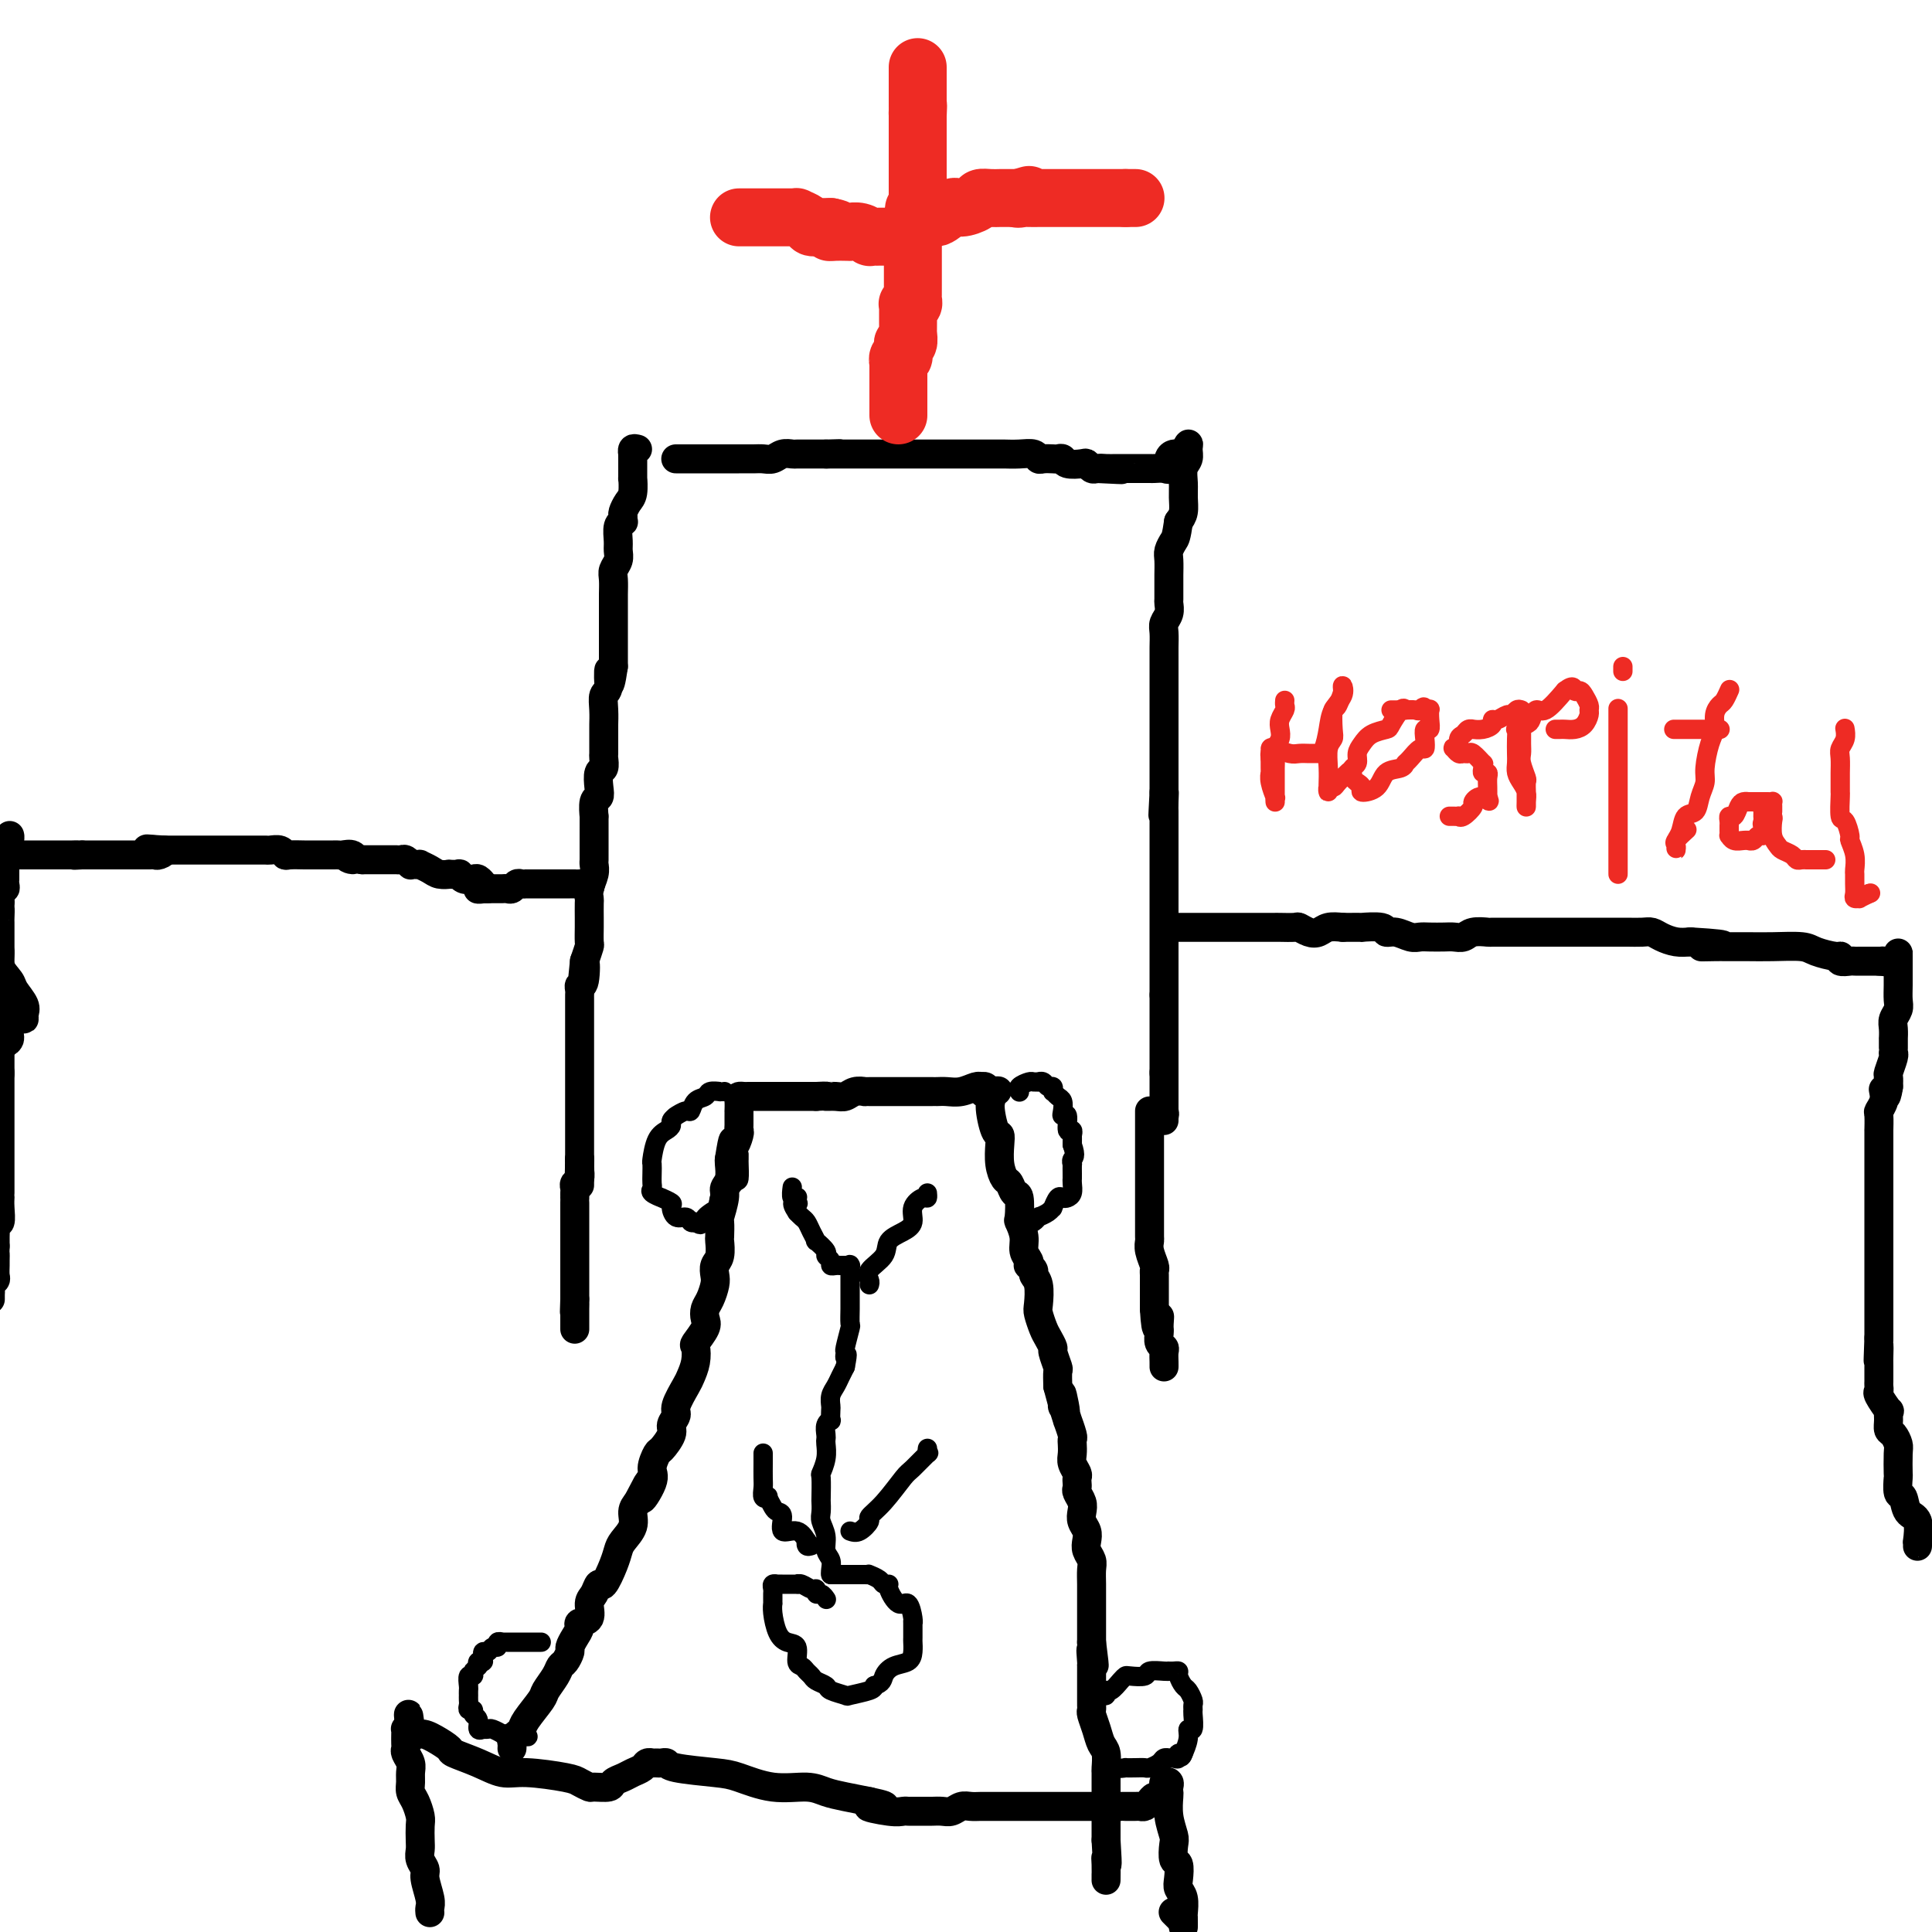 <svg viewBox='0 0 400 400' version='1.1' xmlns='http://www.w3.org/2000/svg' xmlns:xlink='http://www.w3.org/1999/xlink'><g fill='none' stroke='#000000' stroke-width='6' stroke-linecap='round' stroke-linejoin='round'><path d='M140,95c-0.082,0.000 -0.164,0.000 0,0c0.164,-0.000 0.573,-0.000 1,0c0.427,0.000 0.872,0.000 1,0c0.128,-0.000 -0.060,-0.000 0,0c0.060,0.000 0.368,0.000 1,0c0.632,-0.000 1.590,-0.000 2,0c0.410,0.000 0.274,0.000 1,0c0.726,-0.000 2.316,-0.000 3,0c0.684,0.000 0.462,0.001 1,0c0.538,-0.001 1.834,-0.004 3,0c1.166,0.004 2.200,0.015 3,0c0.800,-0.015 1.365,-0.057 2,0c0.635,0.057 1.341,0.211 2,0c0.659,-0.211 1.271,-0.789 2,-1c0.729,-0.211 1.575,-0.057 2,0c0.425,0.057 0.428,0.015 1,0c0.572,-0.015 1.711,-0.004 2,0c0.289,0.004 -0.273,0.001 0,0c0.273,-0.001 1.381,-0.000 2,0c0.619,0.000 0.748,0.000 1,0c0.252,-0.000 0.626,-0.000 1,0'/><path d='M171,94c5.067,-0.155 2.235,-0.041 1,0c-1.235,0.041 -0.871,0.011 0,0c0.871,-0.011 2.250,-0.003 3,0c0.750,0.003 0.873,0.001 1,0c0.127,-0.001 0.260,-0.000 1,0c0.740,0.000 2.089,0.000 3,0c0.911,-0.000 1.385,-0.000 2,0c0.615,0.000 1.373,0.000 2,0c0.627,-0.000 1.125,-0.000 2,0c0.875,0.000 2.126,0.000 3,0c0.874,-0.000 1.370,-0.000 2,0c0.630,0.000 1.394,0.000 2,0c0.606,-0.000 1.053,-0.000 2,0c0.947,0.000 2.394,0.000 3,0c0.606,-0.000 0.370,-0.000 1,0c0.630,0.000 2.125,0.000 3,0c0.875,-0.000 1.131,-0.001 2,0c0.869,0.001 2.352,0.004 3,0c0.648,-0.004 0.463,-0.015 1,0c0.537,0.015 1.797,0.057 3,0c1.203,-0.057 2.350,-0.211 3,0c0.650,0.211 0.805,0.788 1,1c0.195,0.212 0.431,0.061 1,0c0.569,-0.061 1.469,-0.030 2,0c0.531,0.030 0.691,0.060 1,0c0.309,-0.060 0.765,-0.208 1,0c0.235,0.208 0.248,0.774 1,1c0.752,0.226 2.243,0.112 3,0c0.757,-0.112 0.781,-0.222 1,0c0.219,0.222 0.634,0.778 1,1c0.366,0.222 0.683,0.111 1,0'/><path d='M227,97c9.141,0.464 3.995,0.124 2,0c-1.995,-0.124 -0.839,-0.033 0,0c0.839,0.033 1.362,0.009 2,0c0.638,-0.009 1.393,-0.003 2,0c0.607,0.003 1.067,0.003 2,0c0.933,-0.003 2.340,-0.007 3,0c0.660,0.007 0.572,0.026 1,0c0.428,-0.026 1.371,-0.098 2,0c0.629,0.098 0.943,0.365 1,0c0.057,-0.365 -0.143,-1.364 0,-2c0.143,-0.636 0.631,-0.911 1,-1c0.369,-0.089 0.620,0.006 1,0c0.380,-0.006 0.887,-0.115 1,0c0.113,0.115 -0.170,0.453 0,0c0.170,-0.453 0.792,-1.696 1,-2c0.208,-0.304 0.003,0.330 0,1c-0.003,0.670 0.196,1.376 0,2c-0.196,0.624 -0.787,1.164 -1,2c-0.213,0.836 -0.047,1.966 0,3c0.047,1.034 -0.026,1.971 0,3c0.026,1.029 0.150,2.151 0,3c-0.150,0.849 -0.575,1.424 -1,2'/><path d='M244,108c-0.475,3.280 -0.663,3.481 -1,4c-0.337,0.519 -0.822,1.355 -1,2c-0.178,0.645 -0.048,1.098 0,2c0.048,0.902 0.012,2.254 0,3c-0.012,0.746 -0.002,0.885 0,1c0.002,0.115 -0.003,0.205 0,1c0.003,0.795 0.015,2.295 0,3c-0.015,0.705 -0.057,0.615 0,1c0.057,0.385 0.211,1.244 0,2c-0.211,0.756 -0.789,1.409 -1,2c-0.211,0.591 -0.057,1.120 0,2c0.057,0.880 0.015,2.110 0,3c-0.015,0.890 -0.004,1.441 0,2c0.004,0.559 0.001,1.127 0,2c-0.001,0.873 -0.000,2.050 0,3c0.000,0.950 0.000,1.673 0,2c-0.000,0.327 -0.000,0.259 0,1c0.000,0.741 0.000,2.292 0,3c-0.000,0.708 -0.000,0.573 0,1c0.000,0.427 0.000,1.414 0,2c-0.000,0.586 -0.000,0.769 0,1c0.000,0.231 0.000,0.510 0,1c-0.000,0.490 -0.000,1.192 0,2c0.000,0.808 0.000,1.722 0,2c-0.000,0.278 -0.000,-0.080 0,0c0.000,0.080 0.000,0.597 0,1c-0.000,0.403 -0.000,0.691 0,1c0.000,0.309 0.000,0.640 0,1c-0.000,0.360 -0.000,0.751 0,1c0.000,0.249 0.000,0.357 0,1c-0.000,0.643 -0.000,1.822 0,3'/><path d='M241,164c-0.464,8.859 -0.124,3.008 0,1c0.124,-2.008 0.033,-0.171 0,1c-0.033,1.171 -0.009,1.676 0,2c0.009,0.324 0.002,0.469 0,1c-0.002,0.531 -0.001,1.450 0,2c0.001,0.550 0.000,0.732 0,1c-0.000,0.268 -0.000,0.623 0,1c0.000,0.377 0.000,0.776 0,1c-0.000,0.224 -0.000,0.272 0,1c0.000,0.728 0.000,2.134 0,3c-0.000,0.866 -0.000,1.190 0,2c0.000,0.810 0.000,2.104 0,3c-0.000,0.896 -0.000,1.392 0,2c0.000,0.608 0.000,1.328 0,2c-0.000,0.672 -0.000,1.297 0,2c0.000,0.703 0.000,1.485 0,2c-0.000,0.515 -0.000,0.764 0,1c0.000,0.236 0.000,0.459 0,1c-0.000,0.541 -0.000,1.401 0,2c0.000,0.599 0.000,0.939 0,1c-0.000,0.061 -0.000,-0.155 0,0c0.000,0.155 0.000,0.682 0,1c-0.000,0.318 -0.000,0.427 0,1c0.000,0.573 0.000,1.610 0,2c0.000,0.390 0.000,0.132 0,0c0.000,-0.132 0.000,-0.137 0,0c0.000,0.137 0.000,0.418 0,1c0.000,0.582 0.000,1.465 0,2c0.000,0.535 0.000,0.721 0,1c0.000,0.279 0.000,0.651 0,1c0.000,0.349 0.000,0.674 0,1'/><path d='M241,206c0.000,6.676 0.000,2.367 0,1c-0.000,-1.367 -0.000,0.207 0,1c0.000,0.793 0.000,0.803 0,1c0.000,0.197 0.000,0.579 0,1c0.000,0.421 -0.000,0.881 0,1c0.000,0.119 0.000,-0.104 0,0c0.000,0.104 0.000,0.535 0,1c0.000,0.465 0.000,0.965 0,1c0.000,0.035 -0.000,-0.394 0,0c0.000,0.394 -0.000,1.612 0,2c0.000,0.388 0.000,-0.053 0,0c-0.000,0.053 0.000,0.602 0,1c-0.000,0.398 -0.000,0.646 0,1c0.000,0.354 0.000,0.815 0,1c0.000,0.185 0.000,0.096 0,0c0.000,-0.096 0.000,-0.197 0,0c0.000,0.197 0.000,0.692 0,1c0.000,0.308 0.000,0.429 0,1c0.000,0.571 0.000,1.592 0,2c0.000,0.408 0.000,0.204 0,0'/><path d='M241,222c0.000,2.445 0.000,0.557 0,0c-0.000,-0.557 -0.000,0.218 0,1c0.000,0.782 0.000,1.571 0,2c0.000,0.429 0.000,0.497 0,1c0.000,0.503 -0.000,1.440 0,2c0.000,0.560 0.000,0.742 0,1c0.000,0.258 0.000,0.591 0,1c0.000,0.409 0.000,0.893 0,1c0.000,0.107 -0.000,-0.164 0,0c0.000,0.164 0.000,0.761 0,1c-0.000,0.239 0.000,0.119 0,0'/><path d='M241,230c0.111,0.422 0.222,0.844 0,1c-0.222,0.156 -0.778,0.044 -1,0c-0.222,-0.044 -0.111,-0.022 0,0'/><path d='M244,192c0.491,-0.000 0.982,-0.000 1,0c0.018,0.000 -0.438,0.000 0,0c0.438,-0.000 1.771,-0.000 3,0c1.229,0.000 2.353,0.000 3,0c0.647,-0.000 0.816,-0.000 1,0c0.184,0.000 0.382,0.000 1,0c0.618,-0.000 1.657,-0.000 2,0c0.343,0.000 -0.010,0.000 0,0c0.010,-0.000 0.384,-0.000 1,0c0.616,0.000 1.473,0.000 2,0c0.527,-0.000 0.723,-0.000 1,0c0.277,0.000 0.634,0.000 1,0c0.366,-0.000 0.740,-0.000 1,0c0.260,0.000 0.406,0.000 1,0c0.594,-0.000 1.636,-0.001 2,0c0.364,0.001 0.051,0.004 0,0c-0.051,-0.004 0.160,-0.014 1,0c0.840,0.014 2.307,0.053 3,0c0.693,-0.053 0.611,-0.196 1,0c0.389,0.196 1.249,0.733 2,1c0.751,0.267 1.395,0.264 2,0c0.605,-0.264 1.173,-0.790 2,-1c0.827,-0.210 1.914,-0.105 3,0'/><path d='M278,192c5.575,0.001 2.512,0.004 2,0c-0.512,-0.004 1.528,-0.016 2,0c0.472,0.016 -0.624,0.061 0,0c0.624,-0.061 2.968,-0.226 4,0c1.032,0.226 0.751,0.845 1,1c0.249,0.155 1.029,-0.155 2,0c0.971,0.155 2.133,0.773 3,1c0.867,0.227 1.440,0.062 2,0c0.560,-0.062 1.107,-0.020 2,0c0.893,0.020 2.131,0.020 3,0c0.869,-0.020 1.368,-0.058 2,0c0.632,0.058 1.398,0.212 2,0c0.602,-0.212 1.039,-0.789 2,-1c0.961,-0.211 2.446,-0.057 3,0c0.554,0.057 0.178,0.015 1,0c0.822,-0.015 2.843,-0.004 4,0c1.157,0.004 1.450,0.001 2,0c0.550,-0.001 1.358,-0.000 2,0c0.642,0.000 1.117,0.000 2,0c0.883,-0.000 2.174,-0.000 3,0c0.826,0.000 1.188,0.000 2,0c0.812,-0.000 2.075,-0.000 3,0c0.925,0.000 1.511,0.000 2,0c0.489,-0.000 0.879,-0.001 2,0c1.121,0.001 2.971,0.003 4,0c1.029,-0.003 1.237,-0.011 2,0c0.763,0.011 2.080,0.042 3,0c0.920,-0.042 1.442,-0.155 2,0c0.558,0.155 1.150,0.580 2,1c0.850,0.420 1.957,0.834 3,1c1.043,0.166 2.021,0.083 3,0'/><path d='M350,195c11.723,0.691 5.030,0.917 3,1c-2.030,0.083 0.604,0.022 2,0c1.396,-0.022 1.554,-0.007 2,0c0.446,0.007 1.181,0.004 2,0c0.819,-0.004 1.722,-0.011 3,0c1.278,0.011 2.931,0.040 5,0c2.069,-0.040 4.552,-0.151 6,0c1.448,0.151 1.859,0.562 3,1c1.141,0.438 3.013,0.902 4,1c0.987,0.098 1.091,-0.170 1,0c-0.091,0.170 -0.376,0.778 0,1c0.376,0.222 1.414,0.060 2,0c0.586,-0.060 0.721,-0.016 1,0c0.279,0.016 0.702,0.004 1,0c0.298,-0.004 0.472,-0.001 1,0c0.528,0.001 1.411,0.000 2,0c0.589,-0.000 0.882,-0.000 1,0c0.118,0.000 0.059,0.000 0,0'/><path d='M389,199c6.155,0.608 2.041,0.128 1,0c-1.041,-0.128 0.989,0.098 2,0c1.011,-0.098 1.003,-0.518 1,-1c-0.003,-0.482 -0.001,-1.024 0,-1c0.001,0.024 -0.000,0.615 0,1c0.000,0.385 0.001,0.564 0,1c-0.001,0.436 -0.004,1.128 0,2c0.004,0.872 0.015,1.924 0,3c-0.015,1.076 -0.057,2.177 0,3c0.057,0.823 0.211,1.367 0,2c-0.211,0.633 -0.789,1.353 -1,2c-0.211,0.647 -0.057,1.221 0,2c0.057,0.779 0.015,1.764 0,2c-0.015,0.236 -0.003,-0.276 0,0c0.003,0.276 -0.003,1.338 0,2c0.003,0.662 0.015,0.922 0,1c-0.015,0.078 -0.056,-0.026 0,0c0.056,0.026 0.211,0.182 0,1c-0.211,0.818 -0.788,2.297 -1,3c-0.212,0.703 -0.061,0.629 0,1c0.061,0.371 0.030,1.185 0,2'/><path d='M391,225c-0.532,3.499 -0.860,1.747 -1,1c-0.140,-0.747 -0.090,-0.490 0,0c0.090,0.490 0.220,1.211 0,2c-0.220,0.789 -0.791,1.645 -1,2c-0.209,0.355 -0.056,0.207 0,1c0.056,0.793 0.015,2.525 0,3c-0.015,0.475 -0.004,-0.306 0,0c0.004,0.306 0.001,1.701 0,3c-0.001,1.299 -0.000,2.502 0,3c0.000,0.498 0.000,0.292 0,1c-0.000,0.708 -0.000,2.330 0,3c0.000,0.670 0.000,0.389 0,1c-0.000,0.611 -0.000,2.114 0,3c0.000,0.886 0.000,1.154 0,2c-0.000,0.846 -0.000,2.269 0,3c0.000,0.731 0.000,0.770 0,1c-0.000,0.230 -0.000,0.652 0,1c0.000,0.348 0.000,0.621 0,1c-0.000,0.379 -0.000,0.865 0,1c0.000,0.135 0.000,-0.080 0,0c-0.000,0.080 -0.000,0.454 0,1c0.000,0.546 0.000,1.263 0,2c-0.000,0.737 -0.000,1.495 0,2c0.000,0.505 0.000,0.758 0,1c-0.000,0.242 -0.000,0.473 0,1c0.000,0.527 0.000,1.348 0,2c-0.000,0.652 0.000,1.133 0,2c0.000,0.867 0.000,2.119 0,3c0.000,0.881 0.000,1.391 0,2c0.000,0.609 -0.000,1.317 0,2c0.000,0.683 0.000,1.342 0,2'/><path d='M389,277c-0.309,8.390 -0.083,3.365 0,2c0.083,-1.365 0.022,0.930 0,2c-0.022,1.070 -0.006,0.917 0,1c0.006,0.083 0.002,0.404 0,1c-0.002,0.596 -0.003,1.467 0,2c0.003,0.533 0.008,0.729 0,1c-0.008,0.271 -0.030,0.617 0,1c0.030,0.383 0.113,0.802 0,1c-0.113,0.198 -0.423,0.176 0,1c0.423,0.824 1.580,2.496 2,3c0.420,0.504 0.102,-0.160 0,0c-0.102,0.160 0.011,1.143 0,2c-0.011,0.857 -0.147,1.590 0,2c0.147,0.410 0.575,0.499 1,1c0.425,0.501 0.845,1.413 1,2c0.155,0.587 0.045,0.848 0,2c-0.045,1.152 -0.024,3.195 0,4c0.024,0.805 0.053,0.373 0,1c-0.053,0.627 -0.186,2.313 0,3c0.186,0.687 0.691,0.376 1,1c0.309,0.624 0.423,2.185 1,3c0.577,0.815 1.619,0.884 2,2c0.381,1.116 0.102,3.278 0,4c-0.102,0.722 -0.028,0.002 0,0c0.028,-0.002 0.008,0.714 0,1c-0.008,0.286 -0.004,0.143 0,0'/><path d='M132,93c-0.423,-0.112 -0.845,-0.225 -1,0c-0.155,0.225 -0.042,0.786 0,1c0.042,0.214 0.012,0.081 0,0c-0.012,-0.081 -0.006,-0.111 0,1c0.006,1.111 0.012,3.362 0,4c-0.012,0.638 -0.042,-0.338 0,0c0.042,0.338 0.154,1.989 0,3c-0.154,1.011 -0.576,1.381 -1,2c-0.424,0.619 -0.849,1.488 -1,2c-0.151,0.512 -0.026,0.669 0,1c0.026,0.331 -0.046,0.837 0,1c0.046,0.163 0.209,-0.017 0,0c-0.209,0.017 -0.792,0.231 -1,1c-0.208,0.769 -0.042,2.092 0,3c0.042,0.908 -0.041,1.402 0,2c0.041,0.598 0.207,1.301 0,2c-0.207,0.699 -0.788,1.395 -1,2c-0.212,0.605 -0.057,1.121 0,2c0.057,0.879 0.015,2.122 0,3c-0.015,0.878 -0.004,1.390 0,2c0.004,0.610 0.001,1.317 0,2c-0.001,0.683 -0.000,1.340 0,2c0.000,0.660 0.000,1.321 0,2c-0.000,0.679 -0.000,1.375 0,2c0.000,0.625 0.000,1.179 0,2c-0.000,0.821 -0.000,1.911 0,3'/><path d='M127,138c-1.016,7.029 -1.057,2.101 -1,1c0.057,-1.101 0.211,1.626 0,3c-0.211,1.374 -0.789,1.394 -1,2c-0.211,0.606 -0.057,1.796 0,3c0.057,1.204 0.015,2.421 0,3c-0.015,0.579 -0.004,0.521 0,1c0.004,0.479 0.002,1.494 0,2c-0.002,0.506 -0.004,0.501 0,1c0.004,0.499 0.015,1.502 0,2c-0.015,0.498 -0.056,0.491 0,1c0.056,0.509 0.207,1.534 0,2c-0.207,0.466 -0.774,0.371 -1,1c-0.226,0.629 -0.113,1.980 0,3c0.113,1.020 0.226,1.709 0,2c-0.226,0.291 -0.793,0.185 -1,1c-0.207,0.815 -0.056,2.550 0,3c0.056,0.450 0.015,-0.384 0,0c-0.015,0.384 -0.004,1.986 0,3c0.004,1.014 0.002,1.440 0,2c-0.002,0.560 -0.004,1.256 0,2c0.004,0.744 0.015,1.538 0,2c-0.015,0.462 -0.057,0.594 0,1c0.057,0.406 0.211,1.085 0,2c-0.211,0.915 -0.789,2.064 -1,3c-0.211,0.936 -0.057,1.659 0,2c0.057,0.341 0.016,0.299 0,1c-0.016,0.701 -0.007,2.144 0,3c0.007,0.856 0.012,1.126 0,2c-0.012,0.874 -0.042,2.351 0,3c0.042,0.649 0.155,0.471 0,1c-0.155,0.529 -0.577,1.764 -1,3'/><path d='M121,199c-0.944,9.494 -0.306,2.729 0,1c0.306,-1.729 0.278,1.578 0,3c-0.278,1.422 -0.807,0.959 -1,1c-0.193,0.041 -0.052,0.587 0,1c0.052,0.413 0.014,0.692 0,1c-0.014,0.308 -0.004,0.646 0,1c0.004,0.354 0.001,0.724 0,1c-0.001,0.276 -0.000,0.458 0,1c0.000,0.542 0.000,1.445 0,2c-0.000,0.555 -0.000,0.764 0,1c0.000,0.236 0.000,0.501 0,1c-0.000,0.499 -0.000,1.233 0,2c0.000,0.767 0.000,1.566 0,2c-0.000,0.434 -0.000,0.501 0,1c0.000,0.499 0.000,1.429 0,2c-0.000,0.571 -0.000,0.783 0,1c0.000,0.217 0.000,0.438 0,1c-0.000,0.562 -0.000,1.464 0,2c0.000,0.536 0.000,0.708 0,1c-0.000,0.292 -0.000,0.706 0,1c0.000,0.294 0.000,0.467 0,1c-0.000,0.533 -0.000,1.425 0,2c0.000,0.575 0.000,0.831 0,1c-0.000,0.169 -0.000,0.249 0,1c0.000,0.751 0.000,2.172 0,3c-0.000,0.828 0.000,1.061 0,1c0.000,-0.061 0.000,-0.417 0,0c0.000,0.417 0.000,1.607 0,2c0.000,0.393 0.000,-0.009 0,0c0.000,0.009 0.000,0.431 0,1c0.000,0.569 0.000,1.284 0,2'/><path d='M120,240c-0.155,6.692 -0.041,2.921 0,2c0.041,-0.921 0.011,1.006 0,2c-0.011,0.994 -0.003,1.054 0,1c0.003,-0.054 0.001,-0.221 0,0c-0.001,0.221 -0.000,0.829 0,0c0.000,-0.829 0.000,-3.094 0,-4c-0.000,-0.906 -0.000,-0.453 0,0'/><path d='M122,184c0.203,-0.423 0.405,-0.845 0,-1c-0.405,-0.155 -1.419,-0.041 -2,0c-0.581,0.041 -0.730,0.011 -1,0c-0.270,-0.011 -0.663,-0.003 -1,0c-0.337,0.003 -0.620,0.001 -1,0c-0.380,-0.001 -0.857,-0.000 -1,0c-0.143,0.000 0.049,0.000 0,0c-0.049,-0.000 -0.341,-0.000 -1,0c-0.659,0.000 -1.687,0.000 -2,0c-0.313,-0.000 0.089,-0.000 0,0c-0.089,0.000 -0.668,0.000 -1,0c-0.332,-0.000 -0.418,-0.001 -1,0c-0.582,0.001 -1.662,0.004 -2,0c-0.338,-0.004 0.064,-0.015 0,0c-0.064,0.015 -0.595,0.057 -1,0c-0.405,-0.057 -0.683,-0.211 -1,0c-0.317,0.211 -0.673,0.789 -1,1c-0.327,0.211 -0.626,0.057 -1,0c-0.374,-0.057 -0.824,-0.015 -1,0c-0.176,0.015 -0.078,0.004 0,0c0.078,-0.004 0.136,-0.001 0,0c-0.136,0.001 -0.468,0.000 -1,0c-0.532,-0.000 -1.266,-0.000 -2,0'/><path d='M101,184c-3.472,0.065 -1.651,0.228 -1,0c0.651,-0.228 0.132,-0.846 0,-1c-0.132,-0.154 0.123,0.154 0,0c-0.123,-0.154 -0.624,-0.772 -1,-1c-0.376,-0.228 -0.627,-0.065 -1,0c-0.373,0.065 -0.868,0.031 -1,0c-0.132,-0.031 0.100,-0.061 0,0c-0.100,0.061 -0.533,0.212 -1,0c-0.467,-0.212 -0.968,-0.788 -1,-1c-0.032,-0.212 0.407,-0.060 0,0c-0.407,0.060 -1.658,0.026 -2,0c-0.342,-0.026 0.224,-0.046 0,0c-0.224,0.046 -1.240,0.156 -2,0c-0.760,-0.156 -1.265,-0.578 -2,-1c-0.735,-0.422 -1.699,-0.844 -2,-1c-0.301,-0.156 0.060,-0.046 0,0c-0.060,0.046 -0.541,0.026 -1,0c-0.459,-0.026 -0.898,-0.060 -1,0c-0.102,0.060 0.131,0.212 0,0c-0.131,-0.212 -0.628,-0.789 -1,-1c-0.372,-0.211 -0.620,-0.057 -1,0c-0.380,0.057 -0.893,0.015 -1,0c-0.107,-0.015 0.192,-0.004 0,0c-0.192,0.004 -0.875,0.001 -1,0c-0.125,-0.001 0.308,-0.000 0,0c-0.308,0.000 -1.357,0.000 -2,0c-0.643,-0.000 -0.879,-0.000 -1,0c-0.121,0.000 -0.125,0.000 0,0c0.125,-0.000 0.380,-0.000 0,0c-0.380,0.000 -1.394,0.000 -2,0c-0.606,-0.000 -0.803,-0.000 -1,0'/><path d='M75,178c-4.504,-0.868 -2.763,-0.036 -2,0c0.763,0.036 0.548,-0.722 0,-1c-0.548,-0.278 -1.428,-0.074 -2,0c-0.572,0.074 -0.836,0.020 -1,0c-0.164,-0.020 -0.227,-0.005 -1,0c-0.773,0.005 -2.256,0.001 -3,0c-0.744,-0.001 -0.749,0.001 -1,0c-0.251,-0.001 -0.749,-0.004 -1,0c-0.251,0.004 -0.256,0.015 -1,0c-0.744,-0.015 -2.226,-0.057 -3,0c-0.774,0.057 -0.840,0.211 -1,0c-0.160,-0.211 -0.415,-0.789 -1,-1c-0.585,-0.211 -1.500,-0.057 -2,0c-0.500,0.057 -0.585,0.015 -1,0c-0.415,-0.015 -1.161,-0.004 -2,0c-0.839,0.004 -1.773,0.001 -2,0c-0.227,-0.001 0.251,-0.000 0,0c-0.251,0.000 -1.233,0.000 -2,0c-0.767,-0.000 -1.320,-0.000 -2,0c-0.680,0.000 -1.488,0.000 -2,0c-0.512,-0.000 -0.729,-0.000 -1,0c-0.271,0.000 -0.597,0.000 -1,0c-0.403,-0.000 -0.881,-0.000 -1,0c-0.119,0.000 0.123,0.000 0,0c-0.123,-0.000 -0.610,-0.000 -1,0c-0.390,0.000 -0.681,0.000 -1,0c-0.319,-0.000 -0.666,-0.000 -1,0c-0.334,0.000 -0.657,0.000 -1,0c-0.343,-0.000 -0.708,-0.000 -1,0c-0.292,0.000 -0.512,0.000 -1,0c-0.488,-0.000 -1.244,-0.000 -2,0'/><path d='M34,176c-6.582,-0.370 -2.537,-0.295 -1,0c1.537,0.295 0.566,0.811 0,1c-0.566,0.189 -0.726,0.051 -1,0c-0.274,-0.051 -0.661,-0.014 -1,0c-0.339,0.014 -0.629,0.004 -1,0c-0.371,-0.004 -0.821,-0.001 -1,0c-0.179,0.001 -0.086,0.000 0,0c0.086,-0.000 0.165,-0.000 0,0c-0.165,0.000 -0.574,0.000 -1,0c-0.426,-0.000 -0.870,-0.000 -1,0c-0.130,0.000 0.053,0.000 0,0c-0.053,-0.000 -0.343,-0.000 -1,0c-0.657,0.000 -1.681,0.000 -2,0c-0.319,-0.000 0.069,-0.000 0,0c-0.069,0.000 -0.593,0.000 -1,0c-0.407,-0.000 -0.697,-0.000 -1,0c-0.303,0.000 -0.620,0.000 -1,0c-0.380,-0.000 -0.823,-0.000 -1,0c-0.177,0.000 -0.090,0.000 0,0c0.090,-0.000 0.182,-0.000 0,0c-0.182,0.000 -0.636,0.000 -1,0c-0.364,-0.000 -0.636,-0.000 -1,0c-0.364,0.000 -0.818,0.000 -1,0c-0.182,-0.000 -0.091,-0.000 0,0'/><path d='M17,177c-2.793,0.155 -1.274,0.041 -1,0c0.274,-0.041 -0.696,-0.011 -1,0c-0.304,0.011 0.060,0.003 0,0c-0.060,-0.003 -0.542,-0.001 -1,0c-0.458,0.001 -0.893,0.000 -1,0c-0.107,-0.000 0.112,-0.000 0,0c-0.112,0.000 -0.556,0.000 -1,0c-0.444,-0.000 -0.889,-0.000 -1,0c-0.111,0.000 0.111,0.000 0,0c-0.111,-0.000 -0.556,-0.000 -1,0c-0.444,0.000 -0.888,0.000 -1,0c-0.112,-0.000 0.109,-0.000 0,0c-0.109,0.000 -0.549,0.000 -1,0c-0.451,-0.000 -0.912,-0.000 -1,0c-0.088,0.000 0.198,0.000 0,0c-0.198,-0.000 -0.880,-0.000 -1,0c-0.120,0.000 0.324,0.000 0,0c-0.324,-0.000 -1.415,-0.001 -2,0c-0.585,0.001 -0.665,0.003 -1,0c-0.335,-0.003 -0.925,-0.011 -1,0c-0.075,0.011 0.364,0.041 0,0c-0.364,-0.041 -1.533,-0.155 -2,0c-0.467,0.155 -0.234,0.577 0,1'/><path d='M0,178c-2.873,0.151 -1.554,0.029 -1,0c0.554,-0.029 0.345,0.035 0,0c-0.345,-0.035 -0.824,-0.168 -1,0c-0.176,0.168 -0.047,0.636 0,1c0.047,0.364 0.013,0.622 0,1c-0.013,0.378 -0.003,0.874 0,1c0.003,0.126 0.001,-0.120 0,0c-0.001,0.120 -0.000,0.606 0,1c0.000,0.394 0.000,0.697 0,1'/><path d='M-2,213c0.032,-0.235 0.064,-0.469 0,0c-0.064,0.469 -0.225,1.643 0,2c0.225,0.357 0.835,-0.103 1,0c0.165,0.103 -0.115,0.768 0,1c0.115,0.232 0.626,0.030 1,0c0.374,-0.030 0.612,0.112 1,0c0.388,-0.112 0.927,-0.477 1,-1c0.073,-0.523 -0.318,-1.203 0,-2c0.318,-0.797 1.346,-1.712 2,-2c0.654,-0.288 0.934,0.051 1,0c0.066,-0.051 -0.081,-0.491 0,-1c0.081,-0.509 0.390,-1.085 0,-2c-0.390,-0.915 -1.481,-2.168 -2,-3c-0.519,-0.832 -0.468,-1.242 -1,-2c-0.532,-0.758 -1.648,-1.863 -2,-3c-0.352,-1.137 0.059,-2.306 0,-3c-0.059,-0.694 -0.588,-0.913 -1,-1c-0.412,-0.087 -0.706,-0.044 -1,0'/><path d='M-2,196c-1.167,-2.333 -0.583,-2.167 0,-2'/><path d='M-2,179c-0.061,0.249 -0.121,0.497 0,0c0.121,-0.497 0.425,-1.741 1,-2c0.575,-0.259 1.422,0.466 2,0c0.578,-0.466 0.887,-2.124 1,-3c0.113,-0.876 0.031,-0.971 0,-1c-0.031,-0.029 -0.012,0.006 0,0c0.012,-0.006 0.017,-0.055 0,0c-0.017,0.055 -0.057,0.214 0,1c0.057,0.786 0.211,2.200 0,3c-0.211,0.800 -0.789,0.988 -1,1c-0.211,0.012 -0.057,-0.150 0,0c0.057,0.150 0.015,0.614 0,1c-0.015,0.386 -0.004,0.695 0,1c0.004,0.305 0.002,0.608 0,1c-0.002,0.392 -0.004,0.874 0,1c0.004,0.126 0.015,-0.103 0,0c-0.015,0.103 -0.057,0.539 0,1c0.057,0.461 0.211,0.948 0,1c-0.211,0.052 -0.788,-0.332 -1,0c-0.212,0.332 -0.061,1.381 0,2c0.061,0.619 0.030,0.810 0,1'/><path d='M0,187c-0.309,2.126 -0.083,0.940 0,1c0.083,0.060 0.022,1.364 0,2c-0.022,0.636 -0.006,0.603 0,1c0.006,0.397 0.002,1.223 0,2c-0.002,0.777 -0.000,1.505 0,2c0.000,0.495 0.000,0.758 0,1c-0.000,0.242 -0.000,0.464 0,1c0.000,0.536 0.000,1.386 0,2c-0.000,0.614 -0.000,0.990 0,1c0.000,0.010 0.000,-0.348 0,0c-0.000,0.348 -0.000,1.403 0,2c0.000,0.597 0.000,0.737 0,1c-0.000,0.263 -0.000,0.648 0,1c0.000,0.352 0.000,0.670 0,1c-0.000,0.330 -0.000,0.671 0,1c0.000,0.329 0.000,0.646 0,1c-0.000,0.354 -0.000,0.744 0,1c0.000,0.256 0.000,0.380 0,1c-0.000,0.620 -0.000,1.738 0,2c0.000,0.262 0.000,-0.333 0,0c-0.000,0.333 -0.000,1.595 0,2c0.000,0.405 0.000,-0.046 0,0c-0.000,0.046 -0.000,0.591 0,1c0.000,0.409 0.000,0.684 0,1c-0.000,0.316 -0.000,0.674 0,1c0.000,0.326 0.000,0.620 0,1c-0.000,0.380 -0.000,0.845 0,1c0.000,0.155 0.000,0.000 0,0c-0.000,-0.000 -0.000,0.154 0,1c0.000,0.846 0.000,2.385 0,3c-0.000,0.615 -0.000,0.308 0,0'/><path d='M0,222c-0.000,5.612 -0.000,2.143 0,1c0.000,-1.143 0.000,0.040 0,1c-0.000,0.960 -0.000,1.696 0,2c0.000,0.304 0.000,0.177 0,0c-0.000,-0.177 -0.000,-0.402 0,0c0.000,0.402 0.000,1.433 0,2c-0.000,0.567 -0.000,0.672 0,1c0.000,0.328 0.000,0.879 0,1c-0.000,0.121 -0.000,-0.189 0,0c0.000,0.189 0.000,0.877 0,1c-0.000,0.123 -0.000,-0.317 0,0c0.000,0.317 0.000,1.392 0,2c-0.000,0.608 -0.000,0.748 0,1c0.000,0.252 0.000,0.616 0,1c-0.000,0.384 -0.000,0.788 0,1c0.000,0.212 0.000,0.233 0,1c-0.000,0.767 -0.000,2.281 0,3c0.000,0.719 0.000,0.644 0,1c-0.000,0.356 -0.000,1.143 0,2c0.000,0.857 0.000,1.784 0,2c-0.000,0.216 -0.000,-0.277 0,0c0.000,0.277 0.001,1.326 0,2c-0.001,0.674 -0.004,0.975 0,1c0.004,0.025 0.015,-0.226 0,0c-0.015,0.226 -0.057,0.929 0,2c0.057,1.071 0.211,2.511 0,3c-0.211,0.489 -0.789,0.029 -1,0c-0.211,-0.029 -0.057,0.374 0,1c0.057,0.626 0.015,1.476 0,2c-0.015,0.524 -0.004,0.721 0,1c0.004,0.279 0.002,0.639 0,1'/><path d='M-1,258c-0.154,5.970 -0.040,2.895 0,2c0.040,-0.895 0.007,0.390 0,1c-0.007,0.610 0.012,0.545 0,1c-0.012,0.455 -0.056,1.431 0,2c0.056,0.569 0.211,0.730 0,1c-0.211,0.270 -0.789,0.647 -1,1c-0.211,0.353 -0.057,0.682 0,1c0.057,0.318 0.015,0.624 0,1c-0.015,0.376 -0.004,0.822 0,1c0.004,0.178 0.002,0.089 0,0'/><path d='M120,240c0.001,-0.117 0.001,-0.235 0,0c-0.001,0.235 -0.004,0.822 0,1c0.004,0.178 0.015,-0.054 0,0c-0.015,0.054 -0.057,0.396 0,1c0.057,0.604 0.211,1.472 0,2c-0.211,0.528 -0.789,0.716 -1,1c-0.211,0.284 -0.057,0.666 0,1c0.057,0.334 0.015,0.622 0,1c-0.015,0.378 -0.004,0.847 0,1c0.004,0.153 0.001,-0.009 0,0c-0.001,0.009 -0.000,0.191 0,1c0.000,0.809 0.000,2.245 0,3c-0.000,0.755 -0.000,0.827 0,1c0.000,0.173 0.000,0.445 0,1c-0.000,0.555 -0.000,1.391 0,2c0.000,0.609 0.000,0.989 0,1c-0.000,0.011 -0.000,-0.348 0,0c0.000,0.348 0.000,1.402 0,2c-0.000,0.598 -0.000,0.739 0,1c0.000,0.261 0.000,0.642 0,1c-0.000,0.358 -0.000,0.692 0,1c0.000,0.308 0.000,0.589 0,1c-0.000,0.411 -0.000,0.950 0,1c0.000,0.050 0.000,-0.390 0,0c-0.000,0.390 -0.000,1.610 0,2c0.000,0.390 0.000,-0.050 0,0c-0.000,0.050 -0.000,0.590 0,1c0.000,0.410 0.000,0.688 0,1c-0.000,0.312 -0.000,0.656 0,1'/><path d='M119,269c-0.155,4.666 -0.041,1.832 0,1c0.041,-0.832 0.011,0.338 0,1c-0.011,0.662 -0.003,0.816 0,1c0.003,0.184 0.001,0.396 0,1c-0.001,0.604 -0.000,1.598 0,2c0.000,0.402 0.000,0.213 0,0c-0.000,-0.213 -0.000,-0.449 0,-1c0.000,-0.551 0.000,-1.418 0,-2c-0.000,-0.582 -0.000,-0.881 0,-1c0.000,-0.119 0.000,-0.060 0,0'/><path d='M238,230c0.000,0.469 0.000,0.938 0,1c-0.000,0.062 -0.000,-0.284 0,0c0.000,0.284 0.000,1.197 0,2c-0.000,0.803 -0.000,1.494 0,2c0.000,0.506 0.000,0.826 0,1c-0.000,0.174 -0.000,0.202 0,1c0.000,0.798 0.000,2.365 0,3c-0.000,0.635 -0.000,0.338 0,1c0.000,0.662 0.000,2.282 0,3c-0.000,0.718 -0.000,0.533 0,1c0.000,0.467 0.000,1.586 0,2c-0.000,0.414 -0.000,0.121 0,1c0.000,0.879 0.000,2.928 0,4c-0.000,1.072 -0.001,1.168 0,1c0.001,-0.168 0.004,-0.599 0,0c-0.004,0.599 -0.015,2.227 0,3c0.015,0.773 0.057,0.692 0,1c-0.057,0.308 -0.211,1.005 0,2c0.211,0.995 0.789,2.290 1,3c0.211,0.710 0.057,0.837 0,1c-0.057,0.163 -0.015,0.363 0,1c0.015,0.637 0.004,1.711 0,2c-0.004,0.289 -0.001,-0.206 0,0c0.001,0.206 0.000,1.113 0,2c-0.000,0.887 -0.000,1.753 0,2c0.000,0.247 0.000,-0.126 0,0c-0.000,0.126 -0.000,0.750 0,1c0.000,0.250 0.000,0.125 0,0'/><path d='M239,271c0.381,6.752 0.834,3.132 1,2c0.166,-1.132 0.043,0.225 0,1c-0.043,0.775 -0.008,0.967 0,1c0.008,0.033 -0.012,-0.094 0,0c0.012,0.094 0.056,0.410 0,1c-0.056,0.590 -0.211,1.455 0,2c0.211,0.545 0.789,0.769 1,1c0.211,0.231 0.057,0.468 0,1c-0.057,0.532 -0.015,1.359 0,2c0.015,0.641 0.004,1.096 0,1c-0.004,-0.096 -0.001,-0.742 0,-1c0.001,-0.258 0.001,-0.129 0,0'/><path d='M89,396c-0.033,-0.305 -0.065,-0.609 0,-1c0.065,-0.391 0.228,-0.867 0,-2c-0.228,-1.133 -0.846,-2.921 -1,-4c-0.154,-1.079 0.155,-1.448 0,-2c-0.155,-0.552 -0.773,-1.288 -1,-2c-0.227,-0.712 -0.064,-1.402 0,-2c0.064,-0.598 0.027,-1.105 0,-2c-0.027,-0.895 -0.046,-2.179 0,-3c0.046,-0.821 0.156,-1.179 0,-2c-0.156,-0.821 -0.577,-2.107 -1,-3c-0.423,-0.893 -0.849,-1.395 -1,-2c-0.151,-0.605 -0.026,-1.314 0,-2c0.026,-0.686 -0.045,-1.349 0,-2c0.045,-0.651 0.208,-1.291 0,-2c-0.208,-0.709 -0.788,-1.486 -1,-2c-0.212,-0.514 -0.058,-0.765 0,-1c0.058,-0.235 0.018,-0.455 0,-1c-0.018,-0.545 -0.015,-1.414 0,-2c0.015,-0.586 0.043,-0.889 0,-1c-0.043,-0.111 -0.155,-0.032 0,0c0.155,0.032 0.578,0.016 1,0'/><path d='M85,358c-0.705,-5.931 -0.466,-1.759 0,0c0.466,1.759 1.159,1.104 2,1c0.841,-0.104 1.831,0.344 3,1c1.169,0.656 2.517,1.520 3,2c0.483,0.480 0.101,0.577 1,1c0.899,0.423 3.080,1.174 5,2c1.920,0.826 3.580,1.728 5,2c1.420,0.272 2.602,-0.085 5,0c2.398,0.085 6.012,0.612 8,1c1.988,0.388 2.349,0.637 3,1c0.651,0.363 1.592,0.840 2,1c0.408,0.160 0.283,0.001 1,0c0.717,-0.001 2.276,0.155 3,0c0.724,-0.155 0.613,-0.620 1,-1c0.387,-0.380 1.270,-0.676 2,-1c0.730,-0.324 1.305,-0.675 2,-1c0.695,-0.325 1.510,-0.623 2,-1c0.490,-0.377 0.656,-0.833 1,-1c0.344,-0.167 0.866,-0.046 1,0c0.134,0.046 -0.121,0.015 0,0c0.121,-0.015 0.619,-0.015 1,0c0.381,0.015 0.644,0.044 1,0c0.356,-0.044 0.805,-0.162 1,0c0.195,0.162 0.134,0.603 2,1c1.866,0.397 5.657,0.750 8,1c2.343,0.250 3.238,0.396 5,1c1.762,0.604 4.392,1.667 7,2c2.608,0.333 5.194,-0.066 7,0c1.806,0.066 2.832,0.595 4,1c1.168,0.405 2.476,0.687 4,1c1.524,0.313 3.262,0.656 5,1'/><path d='M180,373c6.609,1.403 1.130,0.912 0,1c-1.130,0.088 2.087,0.756 4,1c1.913,0.244 2.522,0.065 3,0c0.478,-0.065 0.824,-0.017 1,0c0.176,0.017 0.183,0.004 1,0c0.817,-0.004 2.445,-0.000 3,0c0.555,0.000 0.035,-0.004 0,0c-0.035,0.004 0.413,0.015 1,0c0.587,-0.015 1.312,-0.057 2,0c0.688,0.057 1.339,0.211 2,0c0.661,-0.211 1.332,-0.789 2,-1c0.668,-0.211 1.333,-0.057 2,0c0.667,0.057 1.338,0.015 2,0c0.662,-0.015 1.317,-0.004 2,0c0.683,0.004 1.395,0.001 3,0c1.605,-0.001 4.103,-0.000 7,0c2.897,0.000 6.194,0.000 8,0c1.806,-0.000 2.120,-0.000 3,0c0.880,0.000 2.325,-0.000 3,0c0.675,0.000 0.580,0.000 1,0c0.420,-0.000 1.355,-0.000 2,0c0.645,0.000 0.999,0.001 1,0c0.001,-0.001 -0.351,-0.003 0,0c0.351,0.003 1.403,0.011 2,0c0.597,-0.011 0.737,-0.041 1,0c0.263,0.041 0.649,0.152 1,0c0.351,-0.152 0.669,-0.565 1,-1c0.331,-0.435 0.676,-0.890 1,-1c0.324,-0.110 0.626,0.124 1,0c0.374,-0.124 0.821,-0.607 1,-1c0.179,-0.393 0.089,-0.697 0,-1'/><path d='M241,370c0.924,-0.634 0.233,-0.220 0,0c-0.233,0.220 -0.010,0.245 0,0c0.010,-0.245 -0.193,-0.758 0,-1c0.193,-0.242 0.783,-0.211 1,0c0.217,0.211 0.062,0.603 0,1c-0.062,0.397 -0.030,0.801 0,1c0.030,0.199 0.060,0.194 0,1c-0.060,0.806 -0.208,2.424 0,4c0.208,1.576 0.774,3.112 1,4c0.226,0.888 0.112,1.130 0,2c-0.112,0.870 -0.222,2.367 0,3c0.222,0.633 0.778,0.401 1,1c0.222,0.599 0.112,2.030 0,3c-0.112,0.970 -0.226,1.478 0,2c0.226,0.522 0.793,1.057 1,2c0.207,0.943 0.056,2.294 0,3c-0.056,0.706 -0.015,0.767 0,1c0.015,0.233 0.004,0.638 0,1c-0.004,0.362 -0.002,0.681 0,1'/><path d='M244,397c0.111,0.111 0.222,0.222 0,0c-0.222,-0.222 -0.778,-0.778 -1,-1c-0.222,-0.222 -0.111,-0.111 0,0'/><path d='M106,362c0.023,-0.334 0.045,-0.668 0,-1c-0.045,-0.332 -0.159,-0.663 0,-1c0.159,-0.337 0.591,-0.680 1,-1c0.409,-0.320 0.796,-0.617 1,-1c0.204,-0.383 0.226,-0.852 1,-2c0.774,-1.148 2.301,-2.975 3,-4c0.699,-1.025 0.569,-1.248 1,-2c0.431,-0.752 1.421,-2.032 2,-3c0.579,-0.968 0.746,-1.624 1,-2c0.254,-0.376 0.594,-0.471 1,-1c0.406,-0.529 0.877,-1.490 1,-2c0.123,-0.510 -0.103,-0.569 0,-1c0.103,-0.431 0.535,-1.236 1,-2c0.465,-0.764 0.965,-1.488 1,-2c0.035,-0.512 -0.394,-0.811 0,-1c0.394,-0.189 1.610,-0.268 2,-1c0.390,-0.732 -0.047,-2.118 0,-3c0.047,-0.882 0.576,-1.262 1,-2c0.424,-0.738 0.742,-1.835 1,-2c0.258,-0.165 0.455,0.602 1,0c0.545,-0.602 1.438,-2.574 2,-4c0.562,-1.426 0.794,-2.308 1,-3c0.206,-0.692 0.385,-1.196 1,-2c0.615,-0.804 1.666,-1.909 2,-3c0.334,-1.091 -0.047,-2.169 0,-3c0.047,-0.831 0.524,-1.416 1,-2'/><path d='M132,311c4.123,-7.970 1.432,-2.396 1,-1c-0.432,1.396 1.395,-1.387 2,-3c0.605,-1.613 -0.011,-2.056 0,-3c0.011,-0.944 0.648,-2.389 1,-3c0.352,-0.611 0.418,-0.388 1,-1c0.582,-0.612 1.679,-2.058 2,-3c0.321,-0.942 -0.136,-1.378 0,-2c0.136,-0.622 0.863,-1.429 1,-2c0.137,-0.571 -0.317,-0.906 0,-2c0.317,-1.094 1.403,-2.946 2,-4c0.597,-1.054 0.703,-1.312 1,-2c0.297,-0.688 0.784,-1.808 1,-3c0.216,-1.192 0.162,-2.455 0,-3c-0.162,-0.545 -0.433,-0.372 0,-1c0.433,-0.628 1.570,-2.059 2,-3c0.430,-0.941 0.154,-1.393 0,-2c-0.154,-0.607 -0.186,-1.370 0,-2c0.186,-0.630 0.589,-1.126 1,-2c0.411,-0.874 0.828,-2.126 1,-3c0.172,-0.874 0.099,-1.370 0,-2c-0.099,-0.630 -0.222,-1.396 0,-2c0.222,-0.604 0.791,-1.048 1,-2c0.209,-0.952 0.060,-2.412 0,-3c-0.060,-0.588 -0.031,-0.304 0,-1c0.031,-0.696 0.065,-2.373 0,-3c-0.065,-0.627 -0.228,-0.203 0,-1c0.228,-0.797 0.846,-2.816 1,-4c0.154,-1.184 -0.154,-1.534 0,-2c0.154,-0.466 0.772,-1.049 1,-2c0.228,-0.951 0.065,-2.272 0,-3c-0.065,-0.728 -0.033,-0.864 0,-1'/><path d='M151,240c0.939,-5.985 0.788,-3.449 1,-3c0.212,0.449 0.789,-1.189 1,-2c0.211,-0.811 0.057,-0.796 0,-1c-0.057,-0.204 -0.015,-0.627 0,-1c0.015,-0.373 0.004,-0.695 0,-1c-0.004,-0.305 -0.002,-0.593 0,-1c0.002,-0.407 0.004,-0.932 0,-1c-0.004,-0.068 -0.013,0.322 0,0c0.013,-0.322 0.049,-1.354 0,-2c-0.049,-0.646 -0.183,-0.905 0,-1c0.183,-0.095 0.684,-0.025 1,0c0.316,0.025 0.445,0.007 1,0c0.555,-0.007 1.534,-0.002 2,0c0.466,0.002 0.420,0.000 1,0c0.580,-0.000 1.786,-0.000 3,0c1.214,0.000 2.436,0.000 3,0c0.564,-0.000 0.471,-0.000 1,0c0.529,0.000 1.681,0.000 2,0c0.319,-0.000 -0.195,-0.000 0,0c0.195,0.000 1.097,0.000 2,0'/><path d='M169,227c2.833,-0.150 1.916,-0.026 2,0c0.084,0.026 1.170,-0.046 2,0c0.830,0.046 1.403,0.208 2,0c0.597,-0.208 1.217,-0.788 2,-1c0.783,-0.212 1.729,-0.057 2,0c0.271,0.057 -0.135,0.015 0,0c0.135,-0.015 0.809,-0.004 1,0c0.191,0.004 -0.103,0.001 0,0c0.103,-0.001 0.601,-0.000 1,0c0.399,0.000 0.699,0.000 1,0c0.301,-0.000 0.604,-0.000 1,0c0.396,0.000 0.883,0.000 1,0c0.117,-0.000 -0.138,-0.000 0,0c0.138,0.000 0.669,-0.000 1,0c0.331,0.000 0.460,0.000 1,0c0.540,-0.000 1.489,-0.000 2,0c0.511,0.000 0.584,0.000 1,0c0.416,-0.000 1.174,-0.000 2,0c0.826,0.000 1.718,0.001 2,0c0.282,-0.001 -0.048,-0.004 0,0c0.048,0.004 0.472,0.015 1,0c0.528,-0.015 1.160,-0.056 2,0c0.840,0.056 1.889,0.211 3,0c1.111,-0.211 2.284,-0.786 3,-1c0.716,-0.214 0.975,-0.068 1,0c0.025,0.068 -0.186,0.057 0,0c0.186,-0.057 0.767,-0.159 1,0c0.233,0.159 0.116,0.580 0,1'/><path d='M204,226c5.351,-0.204 1.227,-0.213 0,0c-1.227,0.213 0.442,0.650 1,1c0.558,0.350 0.005,0.614 0,2c-0.005,1.386 0.537,3.895 1,5c0.463,1.105 0.845,0.806 1,1c0.155,0.194 0.083,0.883 0,2c-0.083,1.117 -0.176,2.663 0,4c0.176,1.337 0.622,2.464 1,3c0.378,0.536 0.689,0.481 1,1c0.311,0.519 0.623,1.612 1,2c0.377,0.388 0.818,0.071 1,1c0.182,0.929 0.105,3.103 0,4c-0.105,0.897 -0.238,0.518 0,1c0.238,0.482 0.847,1.827 1,3c0.153,1.173 -0.151,2.174 0,3c0.151,0.826 0.757,1.478 1,2c0.243,0.522 0.121,0.914 0,1c-0.121,0.086 -0.243,-0.135 0,0c0.243,0.135 0.849,0.626 1,1c0.151,0.374 -0.153,0.632 0,1c0.153,0.368 0.762,0.847 1,2c0.238,1.153 0.106,2.982 0,4c-0.106,1.018 -0.187,1.226 0,2c0.187,0.774 0.642,2.113 1,3c0.358,0.887 0.618,1.321 1,2c0.382,0.679 0.887,1.602 1,2c0.113,0.398 -0.166,0.272 0,1c0.166,0.728 0.775,2.311 1,3c0.225,0.689 0.064,0.482 0,1c-0.064,0.518 -0.032,1.759 0,3'/><path d='M219,287c2.542,9.754 1.398,3.640 1,2c-0.398,-1.640 -0.050,1.193 0,2c0.050,0.807 -0.197,-0.411 0,0c0.197,0.411 0.837,2.452 1,3c0.163,0.548 -0.152,-0.397 0,0c0.152,0.397 0.772,2.137 1,3c0.228,0.863 0.065,0.851 0,1c-0.065,0.149 -0.031,0.460 0,1c0.031,0.540 0.061,1.311 0,2c-0.061,0.689 -0.212,1.298 0,2c0.212,0.702 0.788,1.497 1,2c0.212,0.503 0.061,0.715 0,1c-0.061,0.285 -0.030,0.643 0,1c0.030,0.357 0.060,0.715 0,1c-0.060,0.285 -0.208,0.499 0,1c0.208,0.501 0.774,1.289 1,2c0.226,0.711 0.112,1.345 0,2c-0.112,0.655 -0.222,1.330 0,2c0.222,0.670 0.778,1.333 1,2c0.222,0.667 0.112,1.336 0,2c-0.112,0.664 -0.226,1.323 0,2c0.226,0.677 0.793,1.371 1,2c0.207,0.629 0.056,1.194 0,2c-0.056,0.806 -0.015,1.854 0,3c0.015,1.146 0.004,2.390 0,3c-0.004,0.610 -0.001,0.588 0,1c0.001,0.412 0.000,1.260 0,2c-0.000,0.740 -0.000,1.374 0,2c0.000,0.626 0.000,1.246 0,2c-0.000,0.754 -0.000,1.644 0,2c0.000,0.356 0.000,0.178 0,0'/><path d='M226,340c1.083,8.549 0.290,3.422 0,2c-0.290,-1.422 -0.078,0.861 0,2c0.078,1.139 0.021,1.135 0,1c-0.021,-0.135 -0.006,-0.401 0,0c0.006,0.401 0.002,1.469 0,2c-0.002,0.531 -0.000,0.523 0,1c0.000,0.477 0.000,1.438 0,2c-0.000,0.562 -0.001,0.727 0,1c0.001,0.273 0.003,0.656 0,1c-0.003,0.344 -0.012,0.648 0,1c0.012,0.352 0.046,0.750 0,1c-0.046,0.250 -0.170,0.351 0,1c0.170,0.649 0.634,1.847 1,3c0.366,1.153 0.634,2.262 1,3c0.366,0.738 0.830,1.104 1,2c0.170,0.896 0.046,2.323 0,3c-0.046,0.677 -0.012,0.605 0,1c0.012,0.395 0.003,1.259 0,2c-0.003,0.741 -0.001,1.361 0,2c0.001,0.639 0.000,1.298 0,2c-0.000,0.702 -0.000,1.446 0,2c0.000,0.554 0.000,0.918 0,1c-0.000,0.082 -0.000,-0.119 0,0c0.000,0.119 0.000,0.557 0,1c-0.000,0.443 -0.000,0.892 0,1c0.000,0.108 0.000,-0.126 0,0c-0.000,0.126 -0.000,0.611 0,1c0.000,0.389 0.000,0.683 0,1c-0.000,0.317 -0.000,0.659 0,1'/><path d='M229,381c0.464,7.236 0.124,4.825 0,4c-0.124,-0.825 -0.033,-0.064 0,1c0.033,1.064 0.009,2.429 0,3c-0.009,0.571 -0.002,0.346 0,0c0.002,-0.346 0.001,-0.813 0,-1c-0.001,-0.187 -0.000,-0.093 0,0'/></g>
<g fill='none' stroke='#EE2B24' stroke-width='12' stroke-linecap='round' stroke-linejoin='round'><path d='M186,86c0.000,-0.436 0.000,-0.872 0,-1c0.000,-0.128 0.000,0.053 0,0c0.000,-0.053 0.000,-0.339 0,-1c0.000,-0.661 0.000,-1.697 0,-2c0.000,-0.303 0.000,0.126 0,0c0.000,-0.126 0.000,-0.807 0,-1c0.000,-0.193 0.000,0.103 0,0c0.000,-0.103 0.000,-0.606 0,-1c0.000,-0.394 0.000,-0.680 0,-1c0.000,-0.320 0.000,-0.673 0,-1c0.000,-0.327 0.000,-0.626 0,-1c0.000,-0.374 0.000,-0.821 0,-1c0.000,-0.179 0.000,-0.089 0,0'/><path d='M186,76c0.016,-1.709 0.057,-0.982 0,-1c-0.057,-0.018 -0.212,-0.779 0,-1c0.212,-0.221 0.793,0.100 1,0c0.207,-0.100 0.041,-0.622 0,-1c-0.041,-0.378 0.041,-0.612 0,-1c-0.041,-0.388 -0.207,-0.930 0,-1c0.207,-0.070 0.788,0.333 1,0c0.212,-0.333 0.057,-1.402 0,-2c-0.057,-0.598 -0.015,-0.724 0,-1c0.015,-0.276 0.003,-0.701 0,-1c-0.003,-0.299 0.003,-0.472 0,-1c-0.003,-0.528 -0.015,-1.413 0,-2c0.015,-0.587 0.057,-0.877 0,-1c-0.057,-0.123 -0.211,-0.078 0,0c0.211,0.078 0.789,0.190 1,0c0.211,-0.190 0.057,-0.680 0,-1c-0.057,-0.320 -0.015,-0.468 0,-1c0.015,-0.532 0.004,-1.448 0,-2c-0.004,-0.552 -0.001,-0.740 0,-1c0.001,-0.260 0.000,-0.594 0,-1c-0.000,-0.406 -0.000,-0.886 0,-1c0.000,-0.114 0.000,0.138 0,0c-0.000,-0.138 -0.000,-0.667 0,-1c0.000,-0.333 0.000,-0.470 0,-1c-0.000,-0.530 -0.000,-1.453 0,-2c0.000,-0.547 0.000,-0.720 0,-1c-0.000,-0.280 -0.000,-0.669 0,-1c0.000,-0.331 0.000,-0.604 0,-1c-0.000,-0.396 -0.000,-0.914 0,-1c0.000,-0.086 0.000,0.261 0,0c-0.000,-0.261 -0.000,-1.131 0,-2'/><path d='M189,46c0.460,-4.864 0.109,-2.024 0,-1c-0.109,1.024 0.023,0.233 0,0c-0.023,-0.233 -0.202,0.091 0,0c0.202,-0.091 0.786,-0.599 1,-1c0.214,-0.401 0.057,-0.695 0,-1c-0.057,-0.305 -0.015,-0.621 0,-1c0.015,-0.379 0.004,-0.823 0,-1c-0.004,-0.177 -0.001,-0.089 0,0c0.001,0.089 0.000,0.178 0,0c-0.000,-0.178 -0.000,-0.621 0,-1c0.000,-0.379 0.000,-0.692 0,-1c-0.000,-0.308 -0.000,-0.611 0,-1c0.000,-0.389 0.000,-0.865 0,-1c-0.000,-0.135 -0.000,0.070 0,0c0.000,-0.070 0.000,-0.414 0,-1c-0.000,-0.586 -0.000,-1.412 0,-2c0.000,-0.588 0.000,-0.936 0,-1c-0.000,-0.064 -0.000,0.156 0,0c0.000,-0.156 0.000,-0.687 0,-1c-0.000,-0.313 -0.000,-0.409 0,-1c0.000,-0.591 0.000,-1.678 0,-2c-0.000,-0.322 -0.000,0.121 0,0c0.000,-0.121 0.000,-0.807 0,-1c-0.000,-0.193 -0.000,0.107 0,0c0.000,-0.107 0.000,-0.620 0,-1c-0.000,-0.380 -0.000,-0.628 0,-1c0.000,-0.372 0.000,-0.869 0,-1c0.000,-0.131 -0.000,0.106 0,0c0.000,-0.106 0.000,-0.553 0,-1'/><path d='M190,24c0.155,-3.647 0.041,-1.765 0,-1c-0.041,0.765 -0.011,0.412 0,0c0.011,-0.412 0.003,-0.885 0,-1c-0.003,-0.115 -0.001,0.128 0,0c0.001,-0.128 0.000,-0.625 0,-1c-0.000,-0.375 -0.000,-0.626 0,-1c0.000,-0.374 0.000,-0.870 0,-1c-0.000,-0.130 -0.000,0.106 0,0c0.000,-0.106 0.000,-0.553 0,-1'/><path d='M190,18c0.000,-0.879 0.000,-0.077 0,0c0.000,0.077 0.000,-0.572 0,-1c0.000,-0.428 0.000,-0.637 0,-1c0.000,-0.363 0.000,-0.882 0,-1c0.000,-0.118 0.000,0.164 0,0c0.000,-0.164 0.000,-0.775 0,-1c0.000,-0.225 0.000,-0.064 0,0c0.000,0.064 0.000,0.032 0,0'/><path d='M153,45c0.402,0.000 0.804,0.000 1,0c0.196,-0.000 0.185,-0.000 1,0c0.815,0.000 2.457,0.000 3,0c0.543,-0.000 -0.013,-0.000 0,0c0.013,0.000 0.596,0.000 1,0c0.404,-0.000 0.629,-0.000 1,0c0.371,0.000 0.887,0.000 1,0c0.113,-0.000 -0.177,-0.000 0,0c0.177,0.000 0.822,0.000 1,0c0.178,-0.000 -0.112,-0.001 0,0c0.112,0.001 0.625,0.003 1,0c0.375,-0.003 0.611,-0.011 1,0c0.389,0.011 0.931,0.041 1,0c0.069,-0.041 -0.336,-0.155 0,0c0.336,0.155 1.414,0.577 2,1c0.586,0.423 0.682,0.845 1,1c0.318,0.155 0.859,0.041 1,0c0.141,-0.041 -0.117,-0.011 0,0c0.117,0.011 0.608,0.003 1,0c0.392,-0.003 0.683,-0.001 1,0c0.317,0.001 0.658,0.000 1,0'/><path d='M172,47c2.906,0.536 0.672,0.876 0,1c-0.672,0.124 0.218,0.032 1,0c0.782,-0.032 1.457,-0.005 2,0c0.543,0.005 0.954,-0.013 1,0c0.046,0.013 -0.272,0.056 0,0c0.272,-0.056 1.134,-0.211 2,0c0.866,0.211 1.737,0.789 2,1c0.263,0.211 -0.084,0.057 0,0c0.084,-0.057 0.597,-0.016 1,0c0.403,0.016 0.697,0.005 1,0c0.303,-0.005 0.614,-0.006 1,0c0.386,0.006 0.847,0.019 1,0c0.153,-0.019 -0.002,-0.069 0,0c0.002,0.069 0.159,0.259 1,0c0.841,-0.259 2.365,-0.967 3,-1c0.635,-0.033 0.381,0.608 1,0c0.619,-0.608 2.110,-2.467 3,-3c0.890,-0.533 1.179,0.260 2,0c0.821,-0.260 2.173,-1.572 3,-2c0.827,-0.428 1.129,0.029 2,0c0.871,-0.029 2.311,-0.544 3,-1c0.689,-0.456 0.629,-0.854 1,-1c0.371,-0.146 1.174,-0.039 2,0c0.826,0.039 1.674,0.010 2,0c0.326,-0.010 0.129,-0.003 0,0c-0.129,0.003 -0.189,0.001 0,0c0.189,-0.001 0.628,-0.000 1,0c0.372,0.000 0.677,0.000 1,0c0.323,-0.000 0.664,-0.000 1,0c0.336,0.000 0.668,0.000 1,0'/><path d='M211,41c4.124,-1.238 0.933,-0.332 0,0c-0.933,0.332 0.390,0.089 1,0c0.610,-0.089 0.506,-0.024 1,0c0.494,0.024 1.586,0.006 2,0c0.414,-0.006 0.151,-0.002 0,0c-0.151,0.002 -0.190,0.000 0,0c0.190,-0.000 0.609,-0.000 1,0c0.391,0.000 0.753,0.000 1,0c0.247,-0.000 0.377,-0.000 1,0c0.623,0.000 1.739,0.000 2,0c0.261,-0.000 -0.332,-0.000 0,0c0.332,0.000 1.591,0.000 2,0c0.409,-0.000 -0.032,-0.000 0,0c0.032,0.000 0.536,0.000 1,0c0.464,-0.000 0.888,-0.000 1,0c0.112,0.000 -0.089,0.000 0,0c0.089,-0.000 0.468,-0.000 1,0c0.532,0.000 1.217,0.000 2,0c0.783,-0.000 1.663,-0.000 2,0c0.337,0.000 0.132,0.000 0,0c-0.132,-0.000 -0.189,-0.000 0,0c0.189,0.000 0.625,0.000 1,0c0.375,-0.000 0.688,-0.000 1,0c0.312,0.000 0.622,0.000 1,0c0.378,-0.000 0.822,-0.000 1,0c0.178,0.000 0.089,0.000 0,0'/><path d='M233,41c3.667,0.000 1.833,0.000 0,0'/></g>
<g fill='none' stroke='#EE2B24' stroke-width='4' stroke-linecap='round' stroke-linejoin='round'><path d='M266,145c-0.030,0.357 -0.060,0.715 0,1c0.060,0.285 0.208,0.499 0,1c-0.208,0.501 -0.774,1.289 -1,2c-0.226,0.711 -0.113,1.345 0,2c0.113,0.655 0.226,1.332 0,2c-0.226,0.668 -0.793,1.329 -1,2c-0.207,0.671 -0.056,1.353 0,2c0.056,0.647 0.015,1.261 0,2c-0.015,0.739 -0.004,1.605 0,2c0.004,0.395 0.002,0.318 0,1c-0.002,0.682 -0.004,2.121 0,3c0.004,0.879 0.015,1.198 0,1c-0.015,-0.198 -0.057,-0.914 0,-1c0.057,-0.086 0.211,0.458 0,0c-0.211,-0.458 -0.789,-1.916 -1,-3c-0.211,-1.084 -0.057,-1.792 0,-2c0.057,-0.208 0.015,0.085 0,0c-0.015,-0.085 -0.004,-0.549 0,-1c0.004,-0.451 0.001,-0.891 0,-1c-0.001,-0.109 -0.000,0.112 0,0c0.000,-0.112 0.000,-0.556 0,-1'/><path d='M263,157c-0.150,-1.408 -0.024,-0.927 0,-1c0.024,-0.073 -0.053,-0.699 0,-1c0.053,-0.301 0.238,-0.277 1,0c0.762,0.277 2.103,0.806 3,1c0.897,0.194 1.350,0.052 2,0c0.650,-0.052 1.498,-0.015 2,0c0.502,0.015 0.660,0.006 1,0c0.340,-0.006 0.863,-0.011 1,0c0.137,0.011 -0.114,0.036 0,0c0.114,-0.036 0.591,-0.133 1,-1c0.409,-0.867 0.751,-2.503 1,-4c0.249,-1.497 0.407,-2.855 1,-4c0.593,-1.145 1.621,-2.078 2,-3c0.379,-0.922 0.108,-1.835 0,-2c-0.108,-0.165 -0.054,0.417 0,1'/><path d='M278,143c0.452,-1.180 -0.419,1.870 -1,3c-0.581,1.130 -0.874,0.339 -1,1c-0.126,0.661 -0.086,2.772 0,4c0.086,1.228 0.219,1.571 0,2c-0.219,0.429 -0.791,0.943 -1,2c-0.209,1.057 -0.057,2.658 0,4c0.057,1.342 0.019,2.427 0,3c-0.019,0.573 -0.017,0.635 0,1c0.017,0.365 0.051,1.033 0,1c-0.051,-0.033 -0.185,-0.766 0,-1c0.185,-0.234 0.689,0.030 1,0c0.311,-0.030 0.430,-0.354 1,-1c0.570,-0.646 1.591,-1.613 2,-2c0.409,-0.387 0.204,-0.193 0,0'/><path d='M291,147c-0.206,-0.314 -0.412,-0.628 -1,0c-0.588,0.628 -1.559,2.198 -2,3c-0.441,0.802 -0.352,0.834 -1,1c-0.648,0.166 -2.034,0.464 -3,1c-0.966,0.536 -1.512,1.309 -2,2c-0.488,0.691 -0.916,1.298 -1,2c-0.084,0.702 0.178,1.498 0,2c-0.178,0.502 -0.795,0.708 -1,1c-0.205,0.292 0.002,0.669 0,1c-0.002,0.331 -0.213,0.614 0,1c0.213,0.386 0.852,0.873 1,1c0.148,0.127 -0.194,-0.106 0,0c0.194,0.106 0.924,0.551 1,1c0.076,0.449 -0.501,0.901 0,1c0.501,0.099 2.082,-0.156 3,-1c0.918,-0.844 1.174,-2.278 2,-3c0.826,-0.722 2.223,-0.731 3,-1c0.777,-0.269 0.933,-0.798 1,-1c0.067,-0.202 0.046,-0.077 0,0c-0.046,0.077 -0.117,0.106 0,0c0.117,-0.106 0.423,-0.348 1,-1c0.577,-0.652 1.426,-1.714 2,-2c0.574,-0.286 0.872,0.205 1,0c0.128,-0.205 0.087,-1.106 0,-2c-0.087,-0.894 -0.219,-1.781 0,-2c0.219,-0.219 0.788,0.229 1,0c0.212,-0.229 0.067,-1.133 0,-2c-0.067,-0.867 -0.057,-1.695 0,-2c0.057,-0.305 0.159,-0.087 0,0c-0.159,0.087 -0.580,0.044 -1,0'/><path d='M295,147c-0.040,-1.238 -0.640,-0.332 -1,0c-0.360,0.332 -0.478,0.089 -1,0c-0.522,-0.089 -1.446,-0.024 -2,0c-0.554,0.024 -0.737,0.006 -1,0c-0.263,-0.006 -0.607,-0.002 -1,0c-0.393,0.002 -0.837,0.000 -1,0c-0.163,-0.000 -0.047,-0.000 0,0c0.047,0.000 0.023,0.000 0,0'/><path d='M315,147c-0.326,-0.122 -0.652,-0.244 -1,0c-0.348,0.244 -0.719,0.853 -1,1c-0.281,0.147 -0.473,-0.167 -1,0c-0.527,0.167 -1.389,0.815 -2,1c-0.611,0.185 -0.972,-0.094 -1,0c-0.028,0.094 0.277,0.560 0,1c-0.277,0.440 -1.135,0.853 -2,1c-0.865,0.147 -1.739,0.027 -2,0c-0.261,-0.027 0.089,0.039 0,0c-0.089,-0.039 -0.616,-0.182 -1,0c-0.384,0.182 -0.626,0.689 -1,1c-0.374,0.311 -0.882,0.427 -1,1c-0.118,0.573 0.153,1.603 0,2c-0.153,0.397 -0.731,0.159 -1,0c-0.269,-0.159 -0.228,-0.241 0,0c0.228,0.241 0.643,0.804 1,1c0.357,0.196 0.656,0.024 1,0c0.344,-0.024 0.733,0.102 1,0c0.267,-0.102 0.410,-0.430 1,0c0.590,0.430 1.626,1.617 2,2c0.374,0.383 0.086,-0.039 0,0c-0.086,0.039 0.029,0.538 0,1c-0.029,0.462 -0.204,0.886 0,1c0.204,0.114 0.787,-0.083 1,0c0.213,0.083 0.057,0.445 0,1c-0.057,0.555 -0.016,1.301 0,2c0.016,0.699 0.008,1.349 0,2'/><path d='M308,165c0.831,1.803 -0.093,0.311 -1,0c-0.907,-0.311 -1.798,0.558 -2,1c-0.202,0.442 0.283,0.458 0,1c-0.283,0.542 -1.334,1.609 -2,2c-0.666,0.391 -0.945,0.105 -1,0c-0.055,-0.105 0.115,-0.028 0,0c-0.115,0.028 -0.515,0.008 -1,0c-0.485,-0.008 -1.054,-0.002 -1,0c0.054,0.002 0.730,0.001 1,0c0.270,-0.001 0.135,-0.000 0,0'/><path d='M315,151c0.002,-0.289 0.004,-0.578 0,0c-0.004,0.578 -0.015,2.023 0,3c0.015,0.977 0.057,1.484 0,2c-0.057,0.516 -0.211,1.040 0,2c0.211,0.960 0.789,2.356 1,3c0.211,0.644 0.056,0.534 0,1c-0.056,0.466 -0.014,1.506 0,2c0.014,0.494 0.001,0.442 0,1c-0.001,0.558 0.010,1.727 0,2c-0.010,0.273 -0.041,-0.350 0,-1c0.041,-0.650 0.155,-1.328 0,-2c-0.155,-0.672 -0.577,-1.338 -1,-2c-0.423,-0.662 -0.845,-1.320 -1,-2c-0.155,-0.680 -0.043,-1.383 0,-2c0.043,-0.617 0.018,-1.150 0,-2c-0.018,-0.850 -0.030,-2.019 0,-3c0.030,-0.981 0.102,-1.774 0,-2c-0.102,-0.226 -0.377,0.114 0,0c0.377,-0.114 1.405,-0.682 2,-1c0.595,-0.318 0.757,-0.384 1,-1c0.243,-0.616 0.565,-1.781 1,-2c0.435,-0.219 0.981,0.509 2,0c1.019,-0.509 2.509,-2.254 4,-4'/><path d='M324,143c1.951,-1.538 1.829,-0.385 2,0c0.171,0.385 0.635,-0.000 1,0c0.365,0.000 0.631,0.385 1,1c0.369,0.615 0.839,1.461 1,2c0.161,0.539 0.012,0.771 0,1c-0.012,0.229 0.113,0.454 0,1c-0.113,0.546 -0.465,1.414 -1,2c-0.535,0.586 -1.254,0.889 -2,1c-0.746,0.111 -1.520,0.030 -2,0c-0.480,-0.030 -0.668,-0.008 -1,0c-0.332,0.008 -0.809,0.002 -1,0c-0.191,-0.002 -0.095,-0.001 0,0'/><path d='M335,147c0.000,-0.272 0.000,-0.544 0,0c0.000,0.544 0.000,1.904 0,3c-0.000,1.096 0.000,1.929 0,3c0.000,1.071 0.000,2.380 0,4c0.000,1.620 0.000,3.551 0,5c0.000,1.449 0.000,2.418 0,4c0.000,1.582 0.000,3.779 0,5c0.000,1.221 0.000,1.466 0,2c0.000,0.534 0.000,1.358 0,2c0.000,0.642 0.000,1.103 0,2c0.000,0.897 0.000,2.229 0,3c0.000,0.771 0.000,0.980 0,1c0.000,0.020 0.000,-0.148 0,-1c0.000,-0.852 0.000,-2.386 0,-3c0.000,-0.614 0.000,-0.307 0,0'/><path d='M336,139c0.000,-0.417 0.000,-0.833 0,-1c0.000,-0.167 0.000,-0.083 0,0'/><path d='M358,143c0.091,-0.207 0.183,-0.414 0,0c-0.183,0.414 -0.640,1.449 -1,2c-0.360,0.551 -0.622,0.619 -1,1c-0.378,0.381 -0.871,1.074 -1,2c-0.129,0.926 0.106,2.085 0,3c-0.106,0.915 -0.552,1.587 -1,3c-0.448,1.413 -0.897,3.567 -1,5c-0.103,1.433 0.141,2.145 0,3c-0.141,0.855 -0.669,1.854 -1,3c-0.331,1.146 -0.467,2.439 -1,3c-0.533,0.561 -1.463,0.390 -2,1c-0.537,0.610 -0.679,2.003 -1,3c-0.321,0.997 -0.820,1.600 -1,2c-0.180,0.400 -0.041,0.597 0,1c0.041,0.403 -0.017,1.011 0,1c0.017,-0.011 0.108,-0.642 0,-1c-0.108,-0.358 -0.414,-0.442 0,-1c0.414,-0.558 1.547,-1.588 2,-2c0.453,-0.412 0.227,-0.206 0,0'/><path d='M347,151c-0.409,0.000 -0.818,0.000 0,0c0.818,0.000 2.864,0.000 4,0c1.136,0.000 1.362,0.000 2,0c0.638,0.000 1.686,-0.000 2,0c0.314,0.000 -0.108,0.000 0,0c0.108,0.000 0.745,0.000 1,0c0.255,0.000 0.127,0.000 0,0'/><path d='M367,168c0.005,-0.309 0.010,-0.619 0,-1c-0.010,-0.381 -0.035,-0.834 0,-1c0.035,-0.166 0.129,-0.044 0,0c-0.129,0.044 -0.482,0.011 -1,0c-0.518,-0.011 -1.199,-0.001 -2,0c-0.801,0.001 -1.720,-0.006 -2,0c-0.280,0.006 0.079,0.025 0,0c-0.079,-0.025 -0.596,-0.095 -1,0c-0.404,0.095 -0.697,0.354 -1,1c-0.303,0.646 -0.617,1.678 -1,2c-0.383,0.322 -0.834,-0.067 -1,0c-0.166,0.067 -0.045,0.591 0,1c0.045,0.409 0.014,0.702 0,1c-0.014,0.298 -0.011,0.602 0,1c0.011,0.398 0.031,0.891 0,1c-0.031,0.109 -0.114,-0.167 0,0c0.114,0.167 0.426,0.778 1,1c0.574,0.222 1.410,0.056 2,0c0.590,-0.056 0.932,-0.000 1,0c0.068,0.000 -0.139,-0.055 0,0c0.139,0.055 0.625,0.221 1,0c0.375,-0.221 0.639,-0.829 1,-1c0.361,-0.171 0.817,0.094 1,0c0.183,-0.094 0.091,-0.547 0,-1'/><path d='M365,172c1.083,-0.179 0.289,-0.626 0,-1c-0.289,-0.374 -0.075,-0.677 0,-1c0.075,-0.323 0.010,-0.668 0,-1c-0.010,-0.332 0.036,-0.652 0,-1c-0.036,-0.348 -0.154,-0.725 0,-1c0.154,-0.275 0.580,-0.449 1,0c0.420,0.449 0.832,1.521 1,2c0.168,0.479 0.090,0.366 0,1c-0.090,0.634 -0.193,2.016 0,3c0.193,0.984 0.681,1.570 1,2c0.319,0.430 0.468,0.704 1,1c0.532,0.296 1.448,0.615 2,1c0.552,0.385 0.740,0.835 1,1c0.260,0.165 0.591,0.044 1,0c0.409,-0.044 0.897,-0.012 1,0c0.103,0.012 -0.180,0.003 0,0c0.180,-0.003 0.822,-0.001 1,0c0.178,0.001 -0.110,0.000 0,0c0.110,-0.000 0.617,-0.000 1,0c0.383,0.000 0.642,0.000 1,0c0.358,-0.000 0.817,-0.000 1,0c0.183,0.000 0.092,0.000 0,0'/><path d='M382,151c-0.030,-0.176 -0.061,-0.353 0,0c0.061,0.353 0.212,1.235 0,2c-0.212,0.765 -0.789,1.414 -1,2c-0.211,0.586 -0.056,1.109 0,2c0.056,0.891 0.014,2.148 0,3c-0.014,0.852 -0.001,1.297 0,2c0.001,0.703 -0.010,1.663 0,2c0.010,0.337 0.040,0.049 0,1c-0.040,0.951 -0.151,3.139 0,4c0.151,0.861 0.562,0.395 1,1c0.438,0.605 0.902,2.280 1,3c0.098,0.720 -0.170,0.486 0,1c0.170,0.514 0.778,1.776 1,3c0.222,1.224 0.058,2.409 0,3c-0.058,0.591 -0.011,0.589 0,1c0.011,0.411 -0.012,1.235 0,2c0.012,0.765 0.061,1.470 0,2c-0.061,0.530 -0.233,0.884 0,1c0.233,0.116 0.870,-0.007 1,0c0.130,0.007 -0.249,0.145 0,0c0.249,-0.145 1.124,-0.572 2,-1'/><path d='M387,185c0.500,-0.167 0.250,-0.083 0,0'/></g>
<g fill='none' stroke='#000000' stroke-width='4' stroke-linecap='round' stroke-linejoin='round'><path d='M150,226c-0.479,-0.007 -0.958,-0.014 -1,0c-0.042,0.014 0.353,0.050 0,0c-0.353,-0.050 -1.455,-0.186 -2,0c-0.545,0.186 -0.532,0.695 -1,1c-0.468,0.305 -1.418,0.408 -2,1c-0.582,0.592 -0.796,1.675 -1,2c-0.204,0.325 -0.398,-0.106 -1,0c-0.602,0.106 -1.611,0.749 -2,1c-0.389,0.251 -0.159,0.108 0,0c0.159,-0.108 0.246,-0.183 0,0c-0.246,0.183 -0.826,0.624 -1,1c-0.174,0.376 0.059,0.688 0,1c-0.059,0.312 -0.408,0.625 -1,1c-0.592,0.375 -1.427,0.811 -2,2c-0.573,1.189 -0.885,3.131 -1,4c-0.115,0.869 -0.033,0.666 0,1c0.033,0.334 0.017,1.204 0,2c-0.017,0.796 -0.035,1.519 0,2c0.035,0.481 0.122,0.721 0,1c-0.122,0.279 -0.454,0.598 0,1c0.454,0.402 1.693,0.886 2,1c0.307,0.114 -0.317,-0.142 0,0c0.317,0.142 1.577,0.683 2,1c0.423,0.317 0.011,0.411 0,1c-0.011,0.589 0.378,1.673 1,2c0.622,0.327 1.475,-0.104 2,0c0.525,0.104 0.721,0.744 1,1c0.279,0.256 0.639,0.128 1,0'/><path d='M144,253c1.545,1.076 0.908,0.266 1,0c0.092,-0.266 0.913,0.012 1,0c0.087,-0.012 -0.561,-0.316 0,-1c0.561,-0.684 2.331,-1.750 3,-2c0.669,-0.250 0.238,0.314 0,0c-0.238,-0.314 -0.284,-1.507 0,-2c0.284,-0.493 0.899,-0.286 1,0c0.101,0.286 -0.313,0.652 0,0c0.313,-0.652 1.352,-2.322 2,-3c0.648,-0.678 0.906,-0.364 1,-1c0.094,-0.636 0.025,-2.222 0,-3c-0.025,-0.778 -0.007,-0.748 0,-1c0.007,-0.252 0.002,-0.786 0,-1c-0.002,-0.214 -0.001,-0.107 0,0'/><path d='M211,226c0.055,0.083 0.110,0.166 0,0c-0.110,-0.166 -0.384,-0.580 0,-1c0.384,-0.420 1.426,-0.846 2,-1c0.574,-0.154 0.678,-0.037 1,0c0.322,0.037 0.860,-0.005 1,0c0.140,0.005 -0.120,0.058 0,0c0.120,-0.058 0.620,-0.227 1,0c0.380,0.227 0.641,0.849 1,1c0.359,0.151 0.818,-0.168 1,0c0.182,0.168 0.088,0.822 0,1c-0.088,0.178 -0.168,-0.119 0,0c0.168,0.119 0.585,0.656 1,1c0.415,0.344 0.828,0.496 1,1c0.172,0.504 0.102,1.360 0,2c-0.102,0.640 -0.238,1.065 0,1c0.238,-0.065 0.848,-0.622 1,0c0.152,0.622 -0.155,2.421 0,3c0.155,0.579 0.774,-0.061 1,0c0.226,0.061 0.061,0.824 0,1c-0.061,0.176 -0.017,-0.235 0,0c0.017,0.235 0.009,1.118 0,2'/><path d='M222,237c0.928,2.622 0.249,2.678 0,3c-0.249,0.322 -0.067,0.911 0,1c0.067,0.089 0.019,-0.324 0,0c-0.019,0.324 -0.008,1.383 0,2c0.008,0.617 0.013,0.793 0,1c-0.013,0.207 -0.045,0.446 0,1c0.045,0.554 0.166,1.424 0,2c-0.166,0.576 -0.618,0.857 -1,1c-0.382,0.143 -0.692,0.146 -1,0c-0.308,-0.146 -0.612,-0.442 -1,0c-0.388,0.442 -0.861,1.621 -1,2c-0.139,0.379 0.055,-0.043 0,0c-0.055,0.043 -0.357,0.551 -1,1c-0.643,0.449 -1.625,0.838 -2,1c-0.375,0.162 -0.143,0.096 0,0c0.143,-0.096 0.196,-0.222 0,0c-0.196,0.222 -0.641,0.791 -1,1c-0.359,0.209 -0.632,0.056 -1,0c-0.368,-0.056 -0.830,-0.015 -1,0c-0.170,0.015 -0.049,0.004 0,0c0.049,-0.004 0.024,-0.002 0,0'/><path d='M171,331c0.082,0.122 0.163,0.244 0,0c-0.163,-0.244 -0.572,-0.854 -1,-1c-0.428,-0.146 -0.876,0.171 -1,0c-0.124,-0.171 0.075,-0.830 0,-1c-0.075,-0.170 -0.423,0.151 -1,0c-0.577,-0.151 -1.384,-0.772 -2,-1c-0.616,-0.228 -1.040,-0.061 -1,0c0.040,0.061 0.543,0.015 0,0c-0.543,-0.015 -2.131,-0.001 -3,0c-0.869,0.001 -1.017,-0.011 -1,0c0.017,0.011 0.201,0.044 0,0c-0.201,-0.044 -0.786,-0.165 -1,0c-0.214,0.165 -0.057,0.618 0,1c0.057,0.382 0.015,0.695 0,1c-0.015,0.305 -0.002,0.603 0,1c0.002,0.397 -0.008,0.895 0,1c0.008,0.105 0.034,-0.181 0,0c-0.034,0.181 -0.129,0.830 0,2c0.129,1.170 0.482,2.863 1,4c0.518,1.137 1.199,1.719 2,2c0.801,0.281 1.720,0.260 2,1c0.280,0.740 -0.081,2.240 0,3c0.081,0.760 0.603,0.781 1,1c0.397,0.219 0.667,0.636 1,1c0.333,0.364 0.727,0.676 1,1c0.273,0.324 0.423,0.662 1,1c0.577,0.338 1.580,0.676 2,1c0.420,0.324 0.256,0.634 1,1c0.744,0.366 2.395,0.789 3,1c0.605,0.211 0.163,0.211 1,0c0.837,-0.211 2.953,-0.632 4,-1c1.047,-0.368 1.023,-0.684 1,-1'/><path d='M181,349c1.768,-0.496 1.689,-1.236 2,-2c0.311,-0.764 1.011,-1.550 2,-2c0.989,-0.450 2.265,-0.563 3,-1c0.735,-0.437 0.929,-1.199 1,-2c0.071,-0.801 0.020,-1.641 0,-2c-0.020,-0.359 -0.008,-0.238 0,-1c0.008,-0.762 0.011,-2.408 0,-3c-0.011,-0.592 -0.035,-0.130 0,0c0.035,0.130 0.129,-0.070 0,-1c-0.129,-0.930 -0.483,-2.588 -1,-3c-0.517,-0.412 -1.198,0.423 -2,0c-0.802,-0.423 -1.725,-2.103 -2,-3c-0.275,-0.897 0.098,-1.011 0,-1c-0.098,0.011 -0.668,0.147 -1,0c-0.332,-0.147 -0.426,-0.575 -1,-1c-0.574,-0.425 -1.627,-0.846 -2,-1c-0.373,-0.154 -0.064,-0.041 0,0c0.064,0.041 -0.115,0.011 -1,0c-0.885,-0.011 -2.474,-0.003 -3,0c-0.526,0.003 0.013,0.001 0,0c-0.013,-0.001 -0.578,-0.000 -1,0c-0.422,0.000 -0.702,0.000 -1,0c-0.298,-0.000 -0.616,-0.000 -1,0c-0.384,0.000 -0.834,0.000 -1,0c-0.166,-0.000 -0.047,-0.000 0,0c0.047,0.000 0.024,0.000 0,0'/><path d='M172,326c-0.033,-0.238 -0.065,-0.476 0,-1c0.065,-0.524 0.228,-1.333 0,-2c-0.228,-0.667 -0.846,-1.191 -1,-2c-0.154,-0.809 0.155,-1.901 0,-3c-0.155,-1.099 -0.773,-2.204 -1,-3c-0.227,-0.796 -0.062,-1.283 0,-2c0.062,-0.717 0.020,-1.665 0,-2c-0.020,-0.335 -0.020,-0.058 0,-1c0.020,-0.942 0.058,-3.103 0,-4c-0.058,-0.897 -0.211,-0.530 0,-1c0.211,-0.470 0.788,-1.779 1,-3c0.212,-1.221 0.061,-2.356 0,-3c-0.061,-0.644 -0.030,-0.798 0,-1c0.030,-0.202 0.061,-0.453 0,-1c-0.061,-0.547 -0.212,-1.388 0,-2c0.212,-0.612 0.788,-0.993 1,-1c0.212,-0.007 0.060,0.360 0,0c-0.060,-0.360 -0.027,-1.447 0,-2c0.027,-0.553 0.049,-0.571 0,-1c-0.049,-0.429 -0.168,-1.270 0,-2c0.168,-0.730 0.622,-1.350 1,-2c0.378,-0.650 0.679,-1.328 1,-2c0.321,-0.672 0.660,-1.336 1,-2'/><path d='M175,283c0.769,-3.950 0.192,-2.324 0,-2c-0.192,0.324 0.001,-0.655 0,-1c-0.001,-0.345 -0.196,-0.056 0,-1c0.196,-0.944 0.785,-3.120 1,-4c0.215,-0.880 0.058,-0.463 0,-1c-0.058,-0.537 -0.015,-2.026 0,-3c0.015,-0.974 0.004,-1.431 0,-2c-0.004,-0.569 -0.001,-1.249 0,-2c0.001,-0.751 0.001,-1.574 0,-2c-0.001,-0.426 -0.004,-0.454 0,-1c0.004,-0.546 0.016,-1.610 0,-2c-0.016,-0.390 -0.060,-0.104 0,0c0.060,0.104 0.224,0.028 0,0c-0.224,-0.028 -0.835,-0.007 -1,0c-0.165,0.007 0.114,-0.001 0,0c-0.114,0.001 -0.623,0.011 -1,0c-0.377,-0.011 -0.621,-0.043 -1,0c-0.379,0.043 -0.894,0.161 -1,0c-0.106,-0.161 0.197,-0.602 0,-1c-0.197,-0.398 -0.893,-0.753 -1,-1c-0.107,-0.247 0.375,-0.384 0,-1c-0.375,-0.616 -1.606,-1.709 -2,-2c-0.394,-0.291 0.049,0.220 0,0c-0.049,-0.220 -0.590,-1.172 -1,-2c-0.410,-0.828 -0.687,-1.530 -1,-2c-0.313,-0.470 -0.661,-0.706 -1,-1c-0.339,-0.294 -0.670,-0.647 -1,-1'/><path d='M165,251c-1.703,-2.480 -0.460,-2.179 0,-2c0.460,0.179 0.137,0.237 0,0c-0.137,-0.237 -0.089,-0.768 0,-1c0.089,-0.232 0.220,-0.165 0,0c-0.220,0.165 -0.790,0.429 -1,0c-0.210,-0.429 -0.060,-1.551 0,-2c0.060,-0.449 0.030,-0.224 0,0'/><path d='M180,266c0.088,-0.266 0.176,-0.533 0,-1c-0.176,-0.467 -0.617,-1.135 0,-2c0.617,-0.865 2.293,-1.926 3,-3c0.707,-1.074 0.445,-2.162 1,-3c0.555,-0.838 1.928,-1.425 3,-2c1.072,-0.575 1.842,-1.139 2,-2c0.158,-0.861 -0.298,-2.021 0,-3c0.298,-0.979 1.348,-1.778 2,-2c0.652,-0.222 0.906,0.133 1,0c0.094,-0.133 0.027,-0.752 0,-1c-0.027,-0.248 -0.013,-0.124 0,0'/><path d='M168,320c-0.413,0.131 -0.826,0.262 -1,0c-0.174,-0.262 -0.109,-0.918 0,-1c0.109,-0.082 0.261,0.409 0,0c-0.261,-0.409 -0.934,-1.719 -2,-2c-1.066,-0.281 -2.524,0.467 -3,0c-0.476,-0.467 0.031,-2.150 0,-3c-0.031,-0.850 -0.601,-0.867 -1,-1c-0.399,-0.133 -0.629,-0.382 -1,-1c-0.371,-0.618 -0.884,-1.607 -1,-2c-0.116,-0.393 0.165,-0.192 0,0c-0.165,0.192 -0.776,0.373 -1,0c-0.224,-0.373 -0.060,-1.302 0,-2c0.060,-0.698 0.016,-1.167 0,-2c-0.016,-0.833 -0.004,-2.032 0,-3c0.004,-0.968 0.001,-1.705 0,-2c-0.001,-0.295 -0.001,-0.147 0,0'/><path d='M176,317c0.602,0.210 1.205,0.421 2,0c0.795,-0.421 1.783,-1.472 2,-2c0.217,-0.528 -0.337,-0.531 0,-1c0.337,-0.469 1.565,-1.403 3,-3c1.435,-1.597 3.078,-3.857 4,-5c0.922,-1.143 1.123,-1.168 2,-2c0.877,-0.832 2.431,-2.470 3,-3c0.569,-0.530 0.153,0.050 0,0c-0.153,-0.050 -0.044,-0.728 0,-1c0.044,-0.272 0.022,-0.136 0,0'/><path d='M227,352c0.305,-0.457 0.610,-0.914 1,-1c0.390,-0.086 0.864,0.197 1,0c0.136,-0.197 -0.068,-0.876 0,-1c0.068,-0.124 0.407,0.308 1,0c0.593,-0.308 1.438,-1.354 2,-2c0.562,-0.646 0.840,-0.891 1,-1c0.160,-0.109 0.201,-0.082 1,0c0.799,0.082 2.357,0.218 3,0c0.643,-0.218 0.371,-0.790 1,-1c0.629,-0.210 2.158,-0.057 3,0c0.842,0.057 0.995,0.017 1,0c0.005,-0.017 -0.139,-0.012 0,0c0.139,0.012 0.562,0.029 1,0c0.438,-0.029 0.892,-0.106 1,0c0.108,0.106 -0.129,0.395 0,1c0.129,0.605 0.623,1.525 1,2c0.377,0.475 0.637,0.506 1,1c0.363,0.494 0.831,1.450 1,2c0.169,0.550 0.041,0.692 0,1c-0.041,0.308 0.004,0.781 0,1c-0.004,0.219 -0.057,0.185 0,1c0.057,0.815 0.225,2.478 0,3c-0.225,0.522 -0.844,-0.097 -1,0c-0.156,0.097 0.150,0.911 0,2c-0.150,1.089 -0.757,2.454 -1,3c-0.243,0.546 -0.121,0.273 0,0'/><path d='M245,363c-0.548,1.641 -0.916,0.244 -1,0c-0.084,-0.244 0.118,0.666 0,1c-0.118,0.334 -0.555,0.092 -1,0c-0.445,-0.092 -0.897,-0.035 -1,0c-0.103,0.035 0.142,0.048 0,0c-0.142,-0.048 -0.670,-0.156 -1,0c-0.330,0.156 -0.461,0.578 -1,1c-0.539,0.422 -1.488,0.845 -2,1c-0.512,0.155 -0.589,0.043 -1,0c-0.411,-0.043 -1.157,-0.015 -2,0c-0.843,0.015 -1.785,0.019 -2,0c-0.215,-0.019 0.296,-0.061 0,0c-0.296,0.061 -1.400,0.226 -2,0c-0.600,-0.226 -0.697,-0.844 -1,-1c-0.303,-0.156 -0.812,0.150 -1,0c-0.188,-0.150 -0.054,-0.757 0,-1c0.054,-0.243 0.027,-0.121 0,0'/><path d='M112,340c0.050,-0.000 0.101,-0.000 0,0c-0.101,0.000 -0.352,0.000 -1,0c-0.648,-0.000 -1.693,-0.000 -2,0c-0.307,0.000 0.125,0.000 0,0c-0.125,-0.000 -0.807,-0.000 -1,0c-0.193,0.000 0.102,0.000 0,0c-0.102,-0.000 -0.602,-0.000 -1,0c-0.398,0.000 -0.694,0.000 -1,0c-0.306,-0.000 -0.622,-0.001 -1,0c-0.378,0.001 -0.818,0.004 -1,0c-0.182,-0.004 -0.104,-0.016 0,0c0.104,0.016 0.235,0.061 0,0c-0.235,-0.061 -0.837,-0.228 -1,0c-0.163,0.228 0.114,0.850 0,1c-0.114,0.150 -0.619,-0.171 -1,0c-0.381,0.171 -0.638,0.834 -1,1c-0.362,0.166 -0.829,-0.166 -1,0c-0.171,0.166 -0.045,0.829 0,1c0.045,0.171 0.008,-0.151 0,0c-0.008,0.151 0.012,0.775 0,1c-0.012,0.225 -0.055,0.050 0,0c0.055,-0.050 0.207,0.025 0,0c-0.207,-0.025 -0.773,-0.150 -1,0c-0.227,0.150 -0.113,0.575 0,1'/><path d='M99,345c-0.862,0.931 -1.015,0.760 -1,1c0.015,0.240 0.200,0.891 0,1c-0.200,0.109 -0.786,-0.326 -1,0c-0.214,0.326 -0.058,1.411 0,2c0.058,0.589 0.016,0.682 0,1c-0.016,0.318 -0.005,0.860 0,1c0.005,0.140 0.005,-0.121 0,0c-0.005,0.121 -0.017,0.624 0,1c0.017,0.376 0.061,0.624 0,1c-0.061,0.376 -0.228,0.879 0,1c0.228,0.121 0.849,-0.139 1,0c0.151,0.139 -0.170,0.678 0,1c0.170,0.322 0.829,0.426 1,1c0.171,0.574 -0.147,1.618 0,2c0.147,0.382 0.759,0.101 1,0c0.241,-0.101 0.111,-0.023 0,0c-0.111,0.023 -0.202,-0.008 0,0c0.202,0.008 0.698,0.055 1,0c0.302,-0.055 0.410,-0.211 1,0c0.590,0.211 1.664,0.789 2,1c0.336,0.211 -0.064,0.057 0,0c0.064,-0.057 0.592,-0.015 1,0c0.408,0.015 0.697,0.004 1,0c0.303,-0.004 0.620,-0.001 1,0c0.380,0.001 0.823,0.000 1,0c0.177,-0.000 0.089,-0.000 0,0'/><path d='M108,359c1.929,0.988 1.250,0.458 1,0c-0.250,-0.458 -0.071,-0.845 0,-1c0.071,-0.155 0.036,-0.077 0,0'/></g>
</svg>